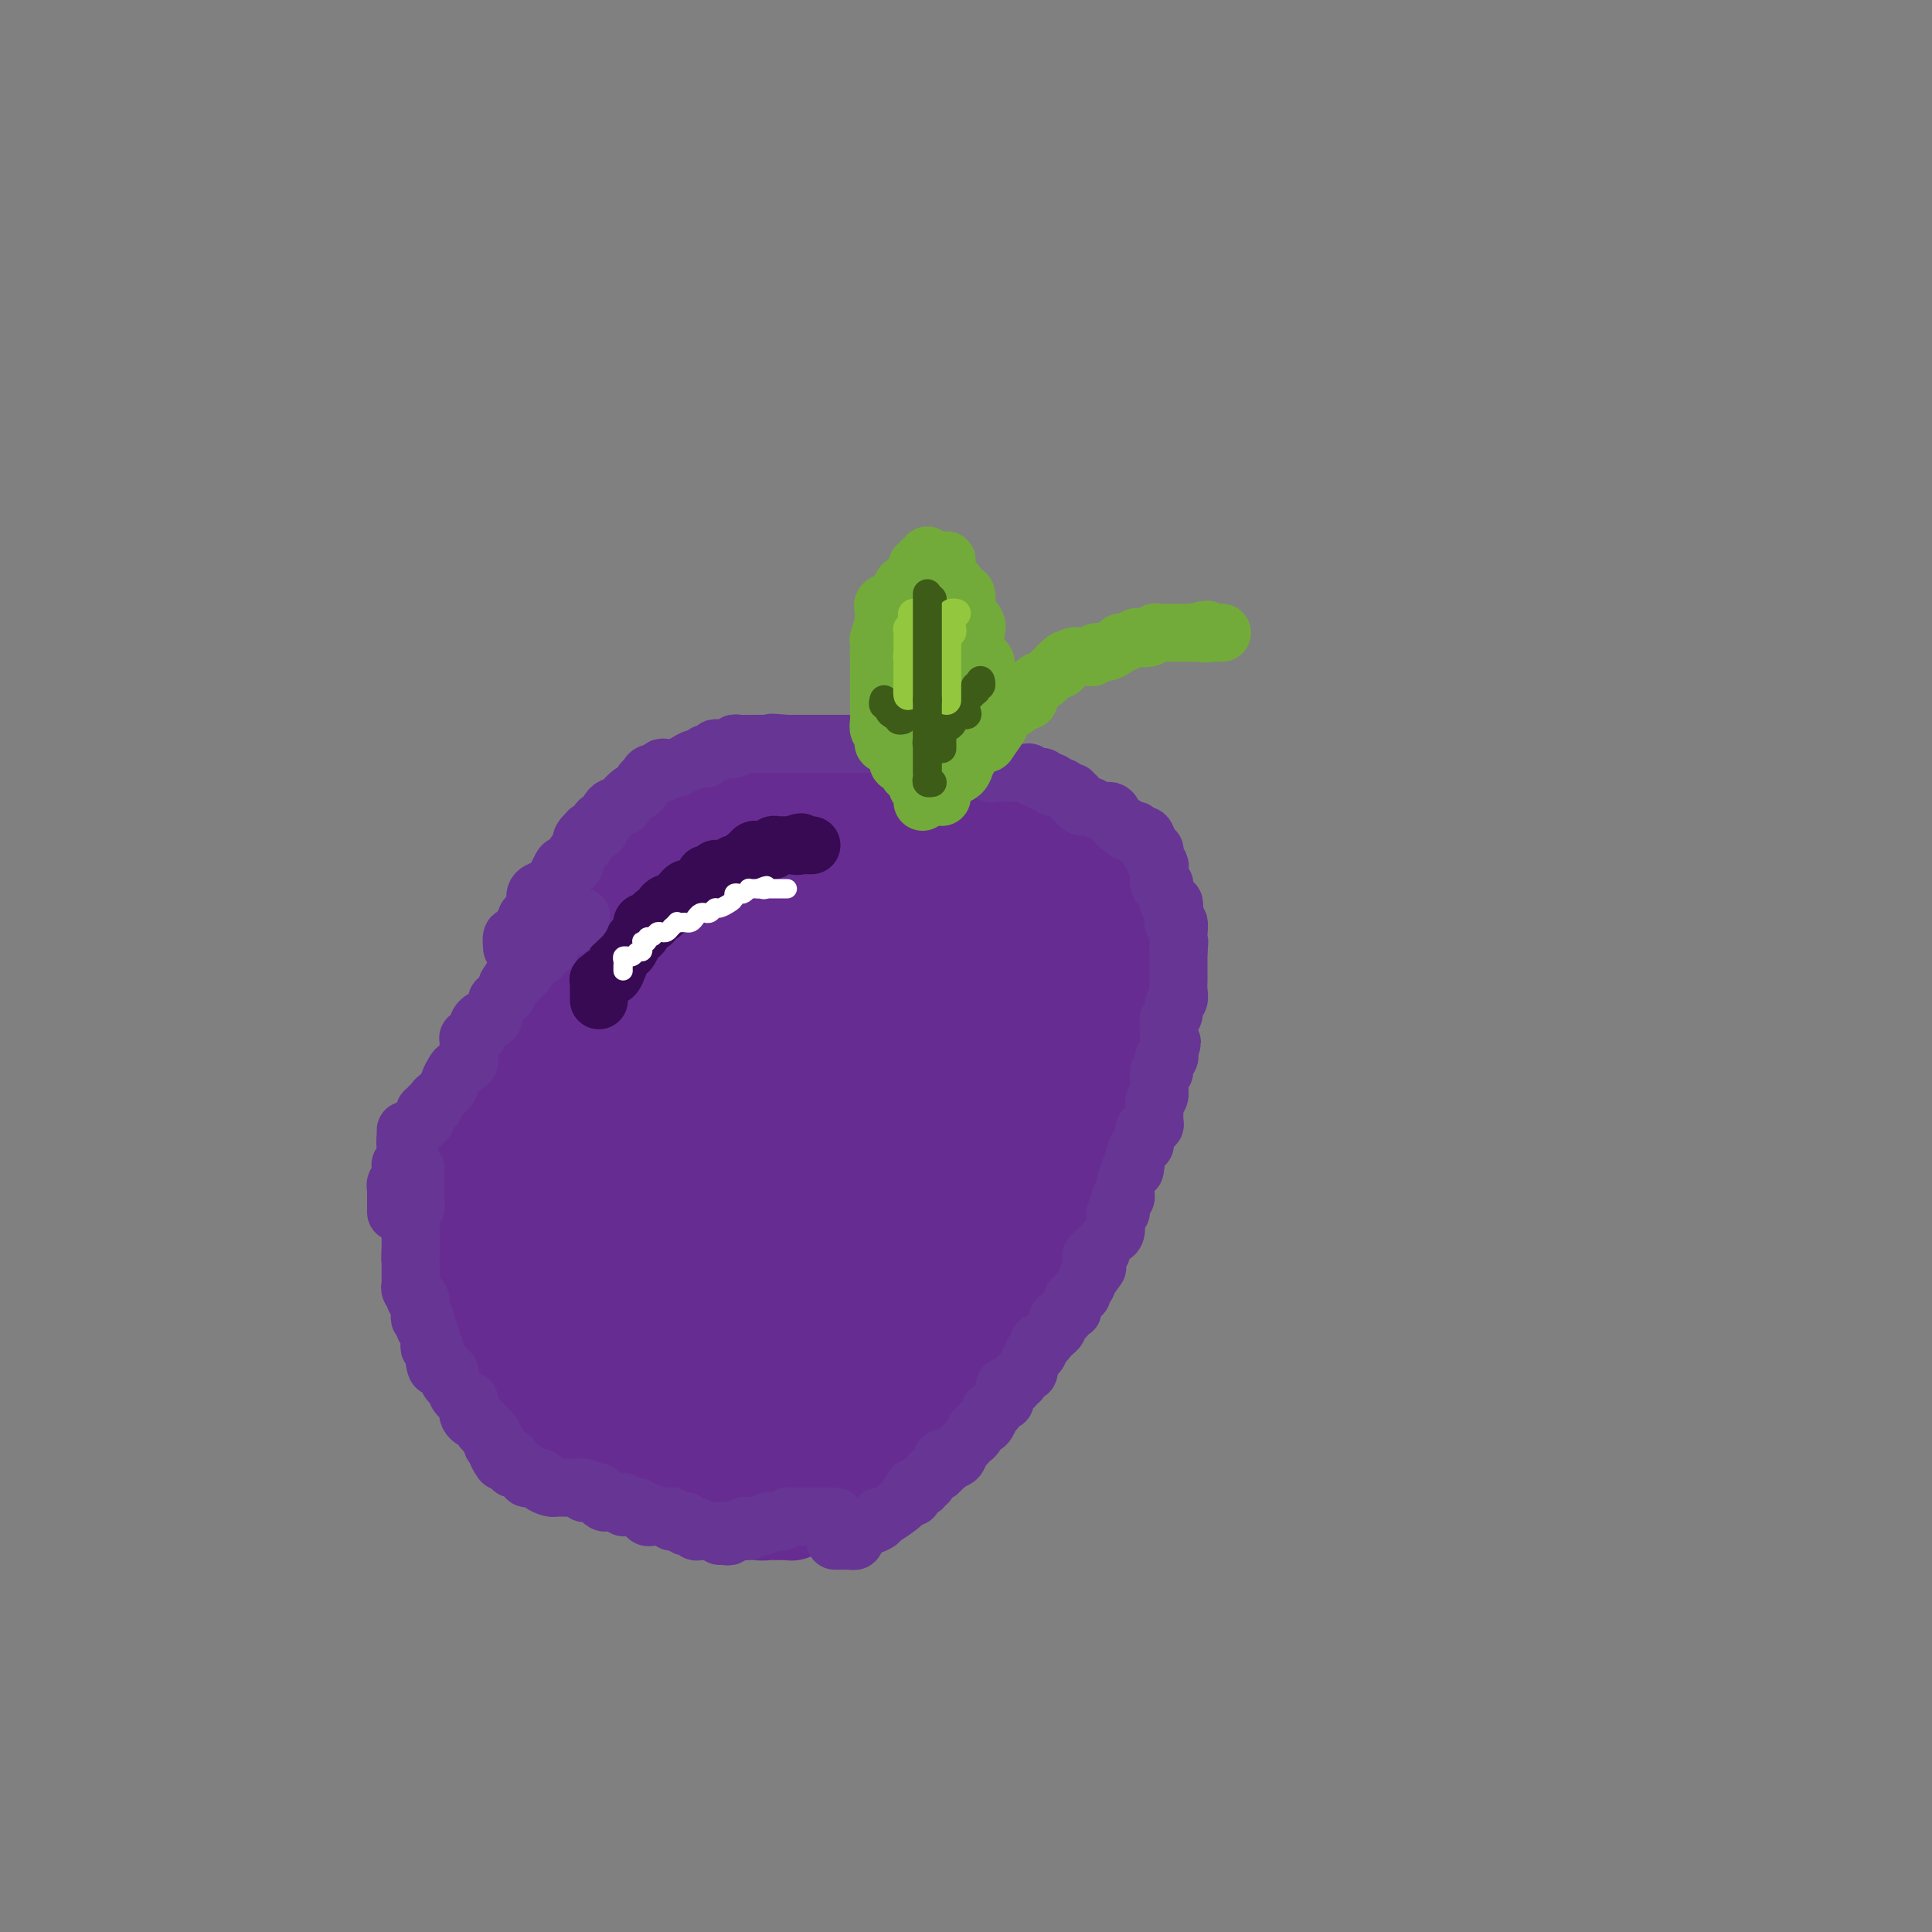 <svg viewBox='0 0 400 400' version='1.1' xmlns='http://www.w3.org/2000/svg' xmlns:xlink='http://www.w3.org/1999/xlink'><rect x="0" y="0" width="400" height="400" fill="#808080" stroke="none"/><g fill='none' stroke='#672C91' stroke-width='20' stroke-linecap='round' stroke-linejoin='round'><path d='M133,265c0.083,-0.006 0.167,-0.012 0,0c-0.167,0.012 -0.583,0.043 -1,0c-0.417,-0.043 -0.833,-0.159 -1,0c-0.167,0.159 -0.083,0.592 0,1c0.083,0.408 0.166,0.790 0,1c-0.166,0.210 -0.580,0.250 -1,1c-0.420,0.750 -0.844,2.212 -1,3c-0.156,0.788 -0.042,0.903 0,2c0.042,1.097 0.011,3.177 0,4c-0.011,0.823 -0.003,0.388 0,1c0.003,0.612 0.001,2.272 0,3c-0.001,0.728 -0.000,0.524 0,1c0.000,0.476 -0.000,1.632 0,2c0.000,0.368 0.000,-0.053 0,0c-0.000,0.053 -0.001,0.578 0,1c0.001,0.422 0.004,0.740 0,1c-0.004,0.260 -0.013,0.463 0,1c0.013,0.537 0.050,1.407 0,2c-0.050,0.593 -0.185,0.908 0,2c0.185,1.092 0.690,2.961 1,4c0.310,1.039 0.423,1.248 1,2c0.577,0.752 1.617,2.049 2,3c0.383,0.951 0.109,1.558 0,2c-0.109,0.442 -0.052,0.719 0,1c0.052,0.281 0.098,0.567 0,1c-0.098,0.433 -0.339,1.012 0,1c0.339,-0.012 1.259,-0.617 2,0c0.741,0.617 1.302,2.454 2,3c0.698,0.546 1.534,-0.199 2,0c0.466,0.199 0.562,1.343 1,2c0.438,0.657 1.219,0.829 2,1'/><path d='M142,311c2.032,1.464 2.613,1.125 3,1c0.387,-0.125 0.579,-0.034 1,0c0.421,0.034 1.071,0.013 2,0c0.929,-0.013 2.137,-0.018 3,0c0.863,0.018 1.381,0.057 2,0c0.619,-0.057 1.339,-0.211 2,0c0.661,0.211 1.263,0.788 2,1c0.737,0.212 1.608,0.058 2,0c0.392,-0.058 0.306,-0.019 1,0c0.694,0.019 2.167,0.019 3,0c0.833,-0.019 1.024,-0.056 1,0c-0.024,0.056 -0.263,0.206 0,0c0.263,-0.206 1.029,-0.767 2,-1c0.971,-0.233 2.146,-0.139 3,0c0.854,0.139 1.388,0.322 2,0c0.612,-0.322 1.302,-1.150 2,-2c0.698,-0.850 1.403,-1.723 2,-2c0.597,-0.277 1.085,0.043 2,0c0.915,-0.043 2.256,-0.449 3,-1c0.744,-0.551 0.892,-1.247 2,-2c1.108,-0.753 3.175,-1.563 4,-2c0.825,-0.437 0.406,-0.499 1,-1c0.594,-0.501 2.200,-1.440 3,-2c0.800,-0.560 0.792,-0.743 1,-1c0.208,-0.257 0.630,-0.590 1,-1c0.370,-0.410 0.687,-0.897 1,-1c0.313,-0.103 0.623,0.180 1,0c0.377,-0.180 0.823,-0.821 1,-1c0.177,-0.179 0.086,0.106 0,0c-0.086,-0.106 -0.167,-0.602 0,-1c0.167,-0.398 0.584,-0.699 1,-1'/><path d='M196,294c4.499,-3.120 2.248,-1.920 2,-2c-0.248,-0.080 1.509,-1.439 2,-2c0.491,-0.561 -0.283,-0.322 0,-1c0.283,-0.678 1.623,-2.272 2,-3c0.377,-0.728 -0.208,-0.589 0,-1c0.208,-0.411 1.211,-1.373 2,-2c0.789,-0.627 1.366,-0.918 2,-2c0.634,-1.082 1.326,-2.955 2,-4c0.674,-1.045 1.331,-1.261 2,-2c0.669,-0.739 1.350,-1.999 2,-3c0.650,-1.001 1.271,-1.743 2,-3c0.729,-1.257 1.568,-3.031 3,-5c1.432,-1.969 3.458,-4.134 5,-6c1.542,-1.866 2.599,-3.435 3,-5c0.401,-1.565 0.145,-3.127 1,-5c0.855,-1.873 2.821,-4.056 4,-6c1.179,-1.944 1.570,-3.648 2,-5c0.430,-1.352 0.899,-2.350 1,-3c0.101,-0.650 -0.165,-0.950 0,-1c0.165,-0.050 0.762,0.150 1,0c0.238,-0.150 0.116,-0.648 0,-1c-0.116,-0.352 -0.227,-0.556 0,-1c0.227,-0.444 0.793,-1.128 1,-2c0.207,-0.872 0.055,-1.932 0,-3c-0.055,-1.068 -0.015,-2.145 0,-3c0.015,-0.855 0.004,-1.487 0,-2c-0.004,-0.513 -0.001,-0.907 0,-2c0.001,-1.093 0.000,-2.884 0,-4c-0.000,-1.116 -0.000,-1.558 0,-2'/><path d='M235,213c0.155,-3.214 0.041,-2.249 0,-2c-0.041,0.249 -0.011,-0.217 0,-1c0.011,-0.783 0.003,-1.882 0,-3c-0.003,-1.118 -0.000,-2.256 0,-3c0.000,-0.744 -0.003,-1.094 0,-2c0.003,-0.906 0.011,-2.367 0,-3c-0.011,-0.633 -0.041,-0.438 0,-1c0.041,-0.562 0.154,-1.882 0,-3c-0.154,-1.118 -0.577,-2.035 -1,-3c-0.423,-0.965 -0.848,-1.978 -1,-3c-0.152,-1.022 -0.030,-2.052 0,-3c0.030,-0.948 -0.031,-1.813 0,-2c0.031,-0.187 0.153,0.304 0,0c-0.153,-0.304 -0.581,-1.402 -1,-2c-0.419,-0.598 -0.830,-0.695 -1,-1c-0.170,-0.305 -0.097,-0.818 0,-1c0.097,-0.182 0.220,-0.034 0,0c-0.220,0.034 -0.784,-0.046 -1,0c-0.216,0.046 -0.084,0.220 0,0c0.084,-0.220 0.122,-0.832 0,-1c-0.122,-0.168 -0.403,0.107 -1,0c-0.597,-0.107 -1.510,-0.597 -2,-1c-0.490,-0.403 -0.557,-0.720 -1,-1c-0.443,-0.280 -1.264,-0.524 -2,-1c-0.736,-0.476 -1.389,-1.183 -2,-2c-0.611,-0.817 -1.182,-1.743 -2,-2c-0.818,-0.257 -1.885,0.155 -3,0c-1.115,-0.155 -2.278,-0.877 -3,-1c-0.722,-0.123 -1.002,0.351 -2,0c-0.998,-0.351 -2.714,-1.529 -4,-2c-1.286,-0.471 -2.143,-0.236 -3,0'/><path d='M205,169c-2.965,-0.929 -2.879,-1.752 -4,-2c-1.121,-0.248 -3.449,0.077 -5,0c-1.551,-0.077 -2.323,-0.557 -4,-1c-1.677,-0.443 -4.258,-0.851 -6,-1c-1.742,-0.149 -2.645,-0.040 -4,0c-1.355,0.040 -3.162,0.011 -5,0c-1.838,-0.011 -3.707,-0.004 -6,0c-2.293,0.004 -5.009,0.004 -7,0c-1.991,-0.004 -3.256,-0.011 -4,0c-0.744,0.011 -0.967,0.040 -2,0c-1.033,-0.040 -2.876,-0.149 -4,0c-1.124,0.149 -1.530,0.555 -2,1c-0.470,0.445 -1.003,0.929 -2,1c-0.997,0.071 -2.458,-0.273 -3,0c-0.542,0.273 -0.164,1.161 -1,2c-0.836,0.839 -2.884,1.630 -4,2c-1.116,0.370 -1.300,0.321 -2,1c-0.700,0.679 -1.916,2.087 -3,3c-1.084,0.913 -2.036,1.330 -3,2c-0.964,0.670 -1.941,1.594 -3,2c-1.059,0.406 -2.199,0.293 -3,1c-0.801,0.707 -1.261,2.234 -2,3c-0.739,0.766 -1.755,0.771 -2,1c-0.245,0.229 0.283,0.683 0,1c-0.283,0.317 -1.375,0.497 -2,1c-0.625,0.503 -0.783,1.327 -1,2c-0.217,0.673 -0.495,1.194 -1,2c-0.505,0.806 -1.239,1.896 -2,3c-0.761,1.104 -1.551,2.220 -2,3c-0.449,0.780 -0.557,1.223 -1,2c-0.443,0.777 -1.222,1.889 -2,3'/><path d='M113,201c-2.790,3.394 -2.263,1.380 -2,1c0.263,-0.380 0.264,0.875 0,2c-0.264,1.125 -0.793,2.122 -1,3c-0.207,0.878 -0.093,1.638 0,2c0.093,0.362 0.166,0.327 0,1c-0.166,0.673 -0.570,2.056 -1,3c-0.430,0.944 -0.886,1.450 -1,2c-0.114,0.550 0.113,1.146 0,2c-0.113,0.854 -0.565,1.968 -1,3c-0.435,1.032 -0.853,1.982 -1,3c-0.147,1.018 -0.024,2.103 0,3c0.024,0.897 -0.050,1.605 0,2c0.050,0.395 0.223,0.476 0,1c-0.223,0.524 -0.843,1.490 -1,2c-0.157,0.510 0.151,0.564 0,1c-0.151,0.436 -0.759,1.252 -1,2c-0.241,0.748 -0.116,1.426 0,2c0.116,0.574 0.224,1.045 0,2c-0.224,0.955 -0.778,2.395 -1,3c-0.222,0.605 -0.112,0.374 0,1c0.112,0.626 0.226,2.108 0,3c-0.226,0.892 -0.793,1.193 -1,2c-0.207,0.807 -0.056,2.121 0,3c0.056,0.879 0.015,1.322 0,2c-0.015,0.678 -0.004,1.591 0,2c0.004,0.409 0.001,0.315 0,1c-0.001,0.685 -0.000,2.148 0,3c0.000,0.852 0.000,1.094 0,1c-0.000,-0.094 -0.000,-0.525 0,0c0.000,0.525 0.000,2.007 0,3c-0.000,0.993 -0.000,1.496 0,2'/><path d='M102,264c-0.619,6.436 -0.166,2.027 0,1c0.166,-1.027 0.044,1.329 0,3c-0.044,1.671 -0.012,2.657 0,4c0.012,1.343 0.003,3.042 0,4c-0.003,0.958 -0.001,1.175 0,2c0.001,0.825 0.000,2.259 0,3c-0.000,0.741 -0.000,0.790 0,1c0.000,0.210 0.000,0.582 0,1c-0.000,0.418 -0.001,0.881 0,1c0.001,0.119 0.004,-0.105 0,0c-0.004,0.105 -0.016,0.538 0,1c0.016,0.462 0.058,0.953 0,1c-0.058,0.047 -0.218,-0.349 0,0c0.218,0.349 0.813,1.444 1,2c0.187,0.556 -0.034,0.572 0,1c0.034,0.428 0.325,1.266 1,2c0.675,0.734 1.735,1.363 2,2c0.265,0.637 -0.266,1.281 0,2c0.266,0.719 1.329,1.511 2,2c0.671,0.489 0.949,0.673 1,1c0.051,0.327 -0.127,0.795 0,1c0.127,0.205 0.557,0.146 1,0c0.443,-0.146 0.897,-0.379 1,0c0.103,0.379 -0.145,1.368 0,2c0.145,0.632 0.682,0.905 1,1c0.318,0.095 0.418,0.011 1,0c0.582,-0.011 1.648,0.049 2,0c0.352,-0.049 -0.009,-0.209 0,0c0.009,0.209 0.387,0.787 1,1c0.613,0.213 1.461,0.061 2,0c0.539,-0.061 0.770,-0.030 1,0'/><path d='M119,303c1.241,0.155 0.843,0.041 1,0c0.157,-0.041 0.868,-0.011 1,0c0.132,0.011 -0.317,0.003 0,0c0.317,-0.003 1.399,-0.002 2,0c0.601,0.002 0.719,0.004 1,0c0.281,-0.004 0.723,-0.015 1,0c0.277,0.015 0.389,0.057 1,0c0.611,-0.057 1.722,-0.212 2,0c0.278,0.212 -0.275,0.790 0,1c0.275,0.210 1.380,0.053 2,0c0.620,-0.053 0.755,-0.000 1,0c0.245,0.000 0.602,-0.053 1,0c0.398,0.053 0.839,0.210 1,0c0.161,-0.210 0.043,-0.788 0,-1c-0.043,-0.212 -0.012,-0.057 0,0c0.012,0.057 0.003,0.016 0,0c-0.003,-0.016 -0.002,-0.008 0,0'/></g>
<g fill='none' stroke='#672C91' stroke-width='28' stroke-linecap='round' stroke-linejoin='round'><path d='M146,190c0.056,0.024 0.113,0.048 0,0c-0.113,-0.048 -0.395,-0.169 -1,0c-0.605,0.169 -1.531,0.629 -3,1c-1.469,0.371 -3.480,0.655 -5,1c-1.520,0.345 -2.549,0.753 -4,2c-1.451,1.247 -3.322,3.332 -5,5c-1.678,1.668 -3.161,2.917 -5,5c-1.839,2.083 -4.034,4.999 -6,7c-1.966,2.001 -3.703,3.086 -5,5c-1.297,1.914 -2.156,4.655 -3,6c-0.844,1.345 -1.675,1.293 -3,3c-1.325,1.707 -3.143,5.171 -4,7c-0.857,1.829 -0.751,2.022 -1,3c-0.249,0.978 -0.852,2.740 -1,4c-0.148,1.260 0.160,2.018 0,3c-0.160,0.982 -0.786,2.188 -1,3c-0.214,0.812 -0.016,1.231 0,2c0.016,0.769 -0.151,1.890 0,3c0.151,1.110 0.621,2.211 1,3c0.379,0.789 0.669,1.266 1,2c0.331,0.734 0.705,1.727 1,3c0.295,1.273 0.513,2.828 1,4c0.487,1.172 1.243,1.960 2,3c0.757,1.040 1.513,2.331 2,3c0.487,0.669 0.704,0.715 1,1c0.296,0.285 0.670,0.808 1,1c0.330,0.192 0.614,0.051 1,0c0.386,-0.051 0.873,-0.014 1,0c0.127,0.014 -0.107,0.004 0,0c0.107,-0.004 0.553,-0.002 1,0'/><path d='M136,209c-0.339,-0.001 -0.678,-0.001 -1,0c-0.322,0.001 -0.625,0.004 -1,0c-0.375,-0.004 -0.820,-0.016 -1,0c-0.180,0.016 -0.094,0.059 0,0c0.094,-0.059 0.195,-0.220 0,0c-0.195,0.220 -0.685,0.820 -1,1c-0.315,0.180 -0.454,-0.059 -1,0c-0.546,0.059 -1.497,0.414 -2,1c-0.503,0.586 -0.556,1.401 -1,2c-0.444,0.599 -1.278,0.983 -2,2c-0.722,1.017 -1.332,2.667 -2,4c-0.668,1.333 -1.396,2.350 -2,3c-0.604,0.650 -1.086,0.933 -2,2c-0.914,1.067 -2.259,2.918 -3,4c-0.741,1.082 -0.877,1.395 -2,4c-1.123,2.605 -3.233,7.503 -4,9c-0.767,1.497 -0.192,-0.406 0,0c0.192,0.406 -0.000,3.121 0,5c0.000,1.879 0.192,2.923 0,4c-0.192,1.077 -0.770,2.186 -1,3c-0.230,0.814 -0.114,1.333 0,2c0.114,0.667 0.226,1.484 0,2c-0.226,0.516 -0.790,0.732 -1,2c-0.210,1.268 -0.067,3.589 0,5c0.067,1.411 0.060,1.912 0,3c-0.060,1.088 -0.171,2.765 0,4c0.171,1.235 0.623,2.030 1,3c0.377,0.970 0.678,2.116 1,3c0.322,0.884 0.664,1.505 1,2c0.336,0.495 0.668,0.864 1,1c0.332,0.136 0.666,0.039 1,0c0.334,-0.039 0.667,-0.019 1,0'/><path d='M115,280c0.929,1.648 0.251,1.267 0,1c-0.251,-0.267 -0.075,-0.418 0,-1c0.075,-0.582 0.051,-1.593 0,-2c-0.051,-0.407 -0.128,-0.211 0,-1c0.128,-0.789 0.460,-2.563 1,-4c0.540,-1.437 1.288,-2.537 2,-4c0.712,-1.463 1.388,-3.290 2,-5c0.612,-1.710 1.161,-3.302 2,-5c0.839,-1.698 1.968,-3.502 3,-5c1.032,-1.498 1.968,-2.690 3,-4c1.032,-1.310 2.160,-2.737 3,-4c0.840,-1.263 1.392,-2.363 2,-4c0.608,-1.637 1.273,-3.810 2,-5c0.727,-1.190 1.518,-1.396 2,-2c0.482,-0.604 0.657,-1.607 1,-2c0.343,-0.393 0.854,-0.177 1,0c0.146,0.177 -0.074,0.314 0,0c0.074,-0.314 0.441,-1.079 1,-2c0.559,-0.921 1.308,-2.000 2,-3c0.692,-1.000 1.326,-1.922 2,-3c0.674,-1.078 1.388,-2.311 2,-3c0.612,-0.689 1.123,-0.834 2,-2c0.877,-1.166 2.121,-3.352 3,-5c0.879,-1.648 1.394,-2.756 2,-4c0.606,-1.244 1.303,-2.622 2,-4'/><path d='M155,207c5.964,-9.246 4.373,-6.361 4,-6c-0.373,0.361 0.474,-1.801 1,-3c0.526,-1.199 0.733,-1.435 1,-2c0.267,-0.565 0.593,-1.461 1,-2c0.407,-0.539 0.894,-0.722 1,-1c0.106,-0.278 -0.168,-0.651 0,-1c0.168,-0.349 0.780,-0.676 1,-1c0.220,-0.324 0.049,-0.646 0,-1c-0.049,-0.354 0.026,-0.738 0,-1c-0.026,-0.262 -0.152,-0.400 0,-1c0.152,-0.600 0.584,-1.662 1,-2c0.416,-0.338 0.818,0.046 1,0c0.182,-0.046 0.143,-0.523 0,-1c-0.143,-0.477 -0.392,-0.955 0,-1c0.392,-0.045 1.423,0.342 2,0c0.577,-0.342 0.701,-1.412 1,-2c0.299,-0.588 0.775,-0.693 1,-1c0.225,-0.307 0.201,-0.814 0,-1c-0.201,-0.186 -0.579,-0.050 -1,0c-0.421,0.050 -0.886,0.013 -1,0c-0.114,-0.013 0.123,-0.004 0,0c-0.123,0.004 -0.607,0.001 -1,0c-0.393,-0.001 -0.694,-0.000 -1,0c-0.306,0.000 -0.618,0.000 -1,0c-0.382,-0.000 -0.834,-0.000 -1,0c-0.166,0.000 -0.048,0.000 0,0c0.048,-0.000 0.024,-0.000 0,0'/><path d='M164,180c-1.254,-0.155 -1.390,-0.041 -2,0c-0.610,0.041 -1.695,0.011 -2,0c-0.305,-0.011 0.169,-0.003 0,0c-0.169,0.003 -0.980,-0.000 -1,0c-0.020,0.000 0.751,0.003 1,0c0.249,-0.003 -0.025,-0.012 0,0c0.025,0.012 0.349,0.046 1,0c0.651,-0.046 1.631,-0.171 2,0c0.369,0.171 0.129,0.638 1,1c0.871,0.362 2.855,0.619 4,1c1.145,0.381 1.451,0.887 2,1c0.549,0.113 1.341,-0.166 2,0c0.659,0.166 1.184,0.776 2,1c0.816,0.224 1.924,0.060 3,0c1.076,-0.060 2.119,-0.016 3,0c0.881,0.016 1.601,0.004 2,0c0.399,-0.004 0.478,-0.001 1,0c0.522,0.001 1.487,-0.001 2,0c0.513,0.001 0.574,0.006 1,0c0.426,-0.006 1.218,-0.022 2,0c0.782,0.022 1.555,0.083 2,0c0.445,-0.083 0.563,-0.311 1,0c0.437,0.311 1.195,1.161 2,2c0.805,0.839 1.659,1.668 2,2c0.341,0.332 0.171,0.166 0,0'/><path d='M195,188c0.830,0.845 0.407,0.958 1,1c0.593,0.042 2.204,0.014 3,0c0.796,-0.014 0.777,-0.014 1,0c0.223,0.014 0.688,0.042 1,0c0.312,-0.042 0.469,-0.156 1,0c0.531,0.156 1.434,0.580 2,1c0.566,0.420 0.795,0.834 1,1c0.205,0.166 0.386,0.082 1,0c0.614,-0.082 1.660,-0.164 2,0c0.340,0.164 -0.025,0.572 0,1c0.025,0.428 0.441,0.874 1,1c0.559,0.126 1.263,-0.068 2,0c0.737,0.068 1.508,0.400 2,1c0.492,0.600 0.706,1.469 1,2c0.294,0.531 0.667,0.723 1,1c0.333,0.277 0.625,0.638 1,1c0.375,0.362 0.832,0.726 1,1c0.168,0.274 0.045,0.460 0,1c-0.045,0.540 -0.013,1.435 0,2c0.013,0.565 0.005,0.799 0,1c-0.005,0.201 -0.008,0.368 0,1c0.008,0.632 0.028,1.731 0,3c-0.028,1.269 -0.102,2.710 0,4c0.102,1.290 0.382,2.429 0,4c-0.382,1.571 -1.426,3.573 -2,5c-0.574,1.427 -0.678,2.280 -1,3c-0.322,0.720 -0.863,1.309 -1,2c-0.137,0.691 0.128,1.484 0,2c-0.128,0.516 -0.650,0.754 -1,1c-0.350,0.246 -0.529,0.499 -1,1c-0.471,0.501 -1.236,1.251 -2,2'/><path d='M209,231c-1.522,2.945 -1.326,2.307 -1,2c0.326,-0.307 0.782,-0.282 0,1c-0.782,1.282 -2.803,3.821 -4,5c-1.197,1.179 -1.569,0.999 -2,2c-0.431,1.001 -0.920,3.182 -2,4c-1.080,0.818 -2.751,0.273 -4,1c-1.249,0.727 -2.076,2.726 -3,4c-0.924,1.274 -1.946,1.822 -3,3c-1.054,1.178 -2.140,2.986 -3,4c-0.860,1.014 -1.494,1.234 -2,2c-0.506,0.766 -0.884,2.077 -2,3c-1.116,0.923 -2.972,1.457 -4,2c-1.028,0.543 -1.230,1.096 -2,2c-0.770,0.904 -2.108,2.159 -3,3c-0.892,0.841 -1.337,1.267 -2,2c-0.663,0.733 -1.545,1.773 -2,2c-0.455,0.227 -0.485,-0.360 -1,0c-0.515,0.360 -1.517,1.666 -2,2c-0.483,0.334 -0.449,-0.302 -1,0c-0.551,0.302 -1.688,1.544 -2,2c-0.312,0.456 0.199,0.126 0,0c-0.199,-0.126 -1.109,-0.048 -2,0c-0.891,0.048 -1.764,0.067 -2,0c-0.236,-0.067 0.166,-0.218 0,0c-0.166,0.218 -0.899,0.805 -1,1c-0.101,0.195 0.429,-0.003 0,0c-0.429,0.003 -1.816,0.207 -3,0c-1.184,-0.207 -2.165,-0.825 -3,-1c-0.835,-0.175 -1.524,0.093 -2,0c-0.476,-0.093 -0.738,-0.546 -1,-1'/><path d='M150,276c-2.509,-0.323 -1.783,-0.629 -2,-1c-0.217,-0.371 -1.379,-0.806 -2,-2c-0.621,-1.194 -0.702,-3.145 -1,-4c-0.298,-0.855 -0.814,-0.612 -1,-1c-0.186,-0.388 -0.042,-1.406 0,-2c0.042,-0.594 -0.017,-0.764 0,-2c0.017,-1.236 0.111,-3.538 0,-5c-0.111,-1.462 -0.428,-2.083 0,-3c0.428,-0.917 1.603,-2.130 2,-3c0.397,-0.870 0.018,-1.397 0,-2c-0.018,-0.603 0.324,-1.283 1,-2c0.676,-0.717 1.687,-1.471 2,-2c0.313,-0.529 -0.072,-0.834 0,-1c0.072,-0.166 0.602,-0.194 1,0c0.398,0.194 0.666,0.610 1,0c0.334,-0.610 0.736,-2.247 1,-3c0.264,-0.753 0.390,-0.624 1,-1c0.610,-0.376 1.706,-1.259 2,-2c0.294,-0.741 -0.212,-1.341 0,-2c0.212,-0.659 1.144,-1.376 2,-2c0.856,-0.624 1.637,-1.153 2,-2c0.363,-0.847 0.309,-2.012 1,-3c0.691,-0.988 2.127,-1.799 3,-3c0.873,-1.201 1.183,-2.792 2,-4c0.817,-1.208 2.141,-2.035 3,-3c0.859,-0.965 1.252,-2.069 2,-3c0.748,-0.931 1.850,-1.689 3,-3c1.150,-1.311 2.350,-3.176 3,-4c0.650,-0.824 0.752,-0.606 1,-1c0.248,-0.394 0.642,-1.398 1,-2c0.358,-0.602 0.679,-0.801 1,-1'/><path d='M179,207c5.820,-8.234 2.869,-4.319 2,-3c-0.869,1.319 0.345,0.043 1,-1c0.655,-1.043 0.753,-1.852 1,-2c0.247,-0.148 0.644,0.367 1,0c0.356,-0.367 0.673,-1.615 1,-2c0.327,-0.385 0.666,0.093 1,0c0.334,-0.093 0.665,-0.757 1,-1c0.335,-0.243 0.675,-0.065 1,0c0.325,0.065 0.636,0.017 1,0c0.364,-0.017 0.783,-0.005 1,0c0.217,0.005 0.233,0.002 1,0c0.767,-0.002 2.286,-0.002 3,0c0.714,0.002 0.625,0.006 1,0c0.375,-0.006 1.215,-0.022 2,0c0.785,0.022 1.517,0.081 2,0c0.483,-0.081 0.718,-0.303 1,0c0.282,0.303 0.612,1.130 1,2c0.388,0.870 0.833,1.782 1,3c0.167,1.218 0.056,2.741 0,4c-0.056,1.259 -0.059,2.253 0,3c0.059,0.747 0.178,1.246 0,2c-0.178,0.754 -0.652,1.763 -1,3c-0.348,1.237 -0.569,2.701 -1,4c-0.431,1.299 -1.072,2.431 -2,3c-0.928,0.569 -2.141,0.574 -3,1c-0.859,0.426 -1.363,1.272 -2,2c-0.637,0.728 -1.408,1.340 -2,2c-0.592,0.660 -1.006,1.370 -2,2c-0.994,0.630 -2.570,1.180 -4,2c-1.430,0.820 -2.715,1.910 -4,3'/><path d='M181,234c-3.323,2.390 -3.132,2.363 -4,3c-0.868,0.637 -2.795,1.936 -4,3c-1.205,1.064 -1.689,1.891 -2,2c-0.311,0.109 -0.451,-0.501 -1,0c-0.549,0.501 -1.508,2.112 -2,3c-0.492,0.888 -0.516,1.054 -1,1c-0.484,-0.054 -1.428,-0.326 -2,0c-0.572,0.326 -0.772,1.250 -1,2c-0.228,0.750 -0.482,1.325 -1,2c-0.518,0.675 -1.298,1.448 -2,2c-0.702,0.552 -1.324,0.881 -2,2c-0.676,1.119 -1.406,3.028 -2,4c-0.594,0.972 -1.053,1.007 -2,2c-0.947,0.993 -2.384,2.945 -3,4c-0.616,1.055 -0.412,1.214 -1,2c-0.588,0.786 -1.970,2.197 -3,3c-1.030,0.803 -1.710,0.996 -2,2c-0.290,1.004 -0.192,2.819 -1,4c-0.808,1.181 -2.522,1.727 -3,2c-0.478,0.273 0.278,0.272 0,1c-0.278,0.728 -1.592,2.185 -2,3c-0.408,0.815 0.090,0.989 0,1c-0.090,0.011 -0.766,-0.141 -1,0c-0.234,0.141 -0.024,0.577 0,1c0.024,0.423 -0.136,0.835 0,1c0.136,0.165 0.568,0.082 1,0'/><path d='M140,284c-3.681,5.875 -0.382,1.564 1,0c1.382,-1.564 0.849,-0.381 1,0c0.151,0.381 0.988,-0.040 2,0c1.012,0.040 2.200,0.540 3,1c0.800,0.460 1.211,0.879 2,1c0.789,0.121 1.954,-0.055 3,0c1.046,0.055 1.972,0.340 3,1c1.028,0.660 2.158,1.694 3,2c0.842,0.306 1.395,-0.117 2,0c0.605,0.117 1.260,0.773 2,1c0.740,0.227 1.563,0.024 2,0c0.437,-0.024 0.486,0.131 1,0c0.514,-0.131 1.492,-0.549 2,-1c0.508,-0.451 0.547,-0.935 1,-1c0.453,-0.065 1.321,0.288 2,0c0.679,-0.288 1.168,-1.218 2,-2c0.832,-0.782 2.007,-1.416 3,-2c0.993,-0.584 1.803,-1.119 3,-2c1.197,-0.881 2.782,-2.109 4,-3c1.218,-0.891 2.070,-1.446 3,-2c0.930,-0.554 1.939,-1.107 3,-2c1.061,-0.893 2.173,-2.125 3,-3c0.827,-0.875 1.367,-1.392 2,-2c0.633,-0.608 1.358,-1.307 2,-2c0.642,-0.693 1.199,-1.380 2,-2c0.801,-0.620 1.844,-1.174 3,-2c1.156,-0.826 2.426,-1.923 4,-3c1.574,-1.077 3.453,-2.134 4,-3c0.547,-0.866 -0.237,-1.541 0,-2c0.237,-0.459 1.496,-0.703 2,-1c0.504,-0.297 0.252,-0.649 0,-1'/><path d='M210,254c3.627,-3.181 1.694,-0.632 1,0c-0.694,0.632 -0.149,-0.651 0,-1c0.149,-0.349 -0.099,0.236 0,0c0.099,-0.236 0.545,-1.292 1,-2c0.455,-0.708 0.921,-1.067 1,-2c0.079,-0.933 -0.228,-2.440 0,-3c0.228,-0.560 0.992,-0.172 1,0c0.008,0.172 -0.739,0.128 -1,0c-0.261,-0.128 -0.035,-0.342 0,0c0.035,0.342 -0.120,1.238 -1,2c-0.880,0.762 -2.484,1.390 -4,2c-1.516,0.610 -2.945,1.201 -4,2c-1.055,0.799 -1.736,1.805 -3,3c-1.264,1.195 -3.110,2.577 -4,3c-0.890,0.423 -0.825,-0.115 -2,1c-1.175,1.115 -3.592,3.881 -5,5c-1.408,1.119 -1.807,0.589 -3,1c-1.193,0.411 -3.178,1.763 -4,3c-0.822,1.237 -0.479,2.359 -1,3c-0.521,0.641 -1.905,0.803 -3,1c-1.095,0.197 -1.899,0.431 -2,1c-0.101,0.569 0.503,1.475 0,2c-0.503,0.525 -2.111,0.670 -3,1c-0.889,0.330 -1.057,0.846 -1,1c0.057,0.154 0.338,-0.056 0,0c-0.338,0.056 -1.297,0.376 -2,1c-0.703,0.624 -1.151,1.553 -2,2c-0.849,0.447 -2.100,0.414 -3,1c-0.900,0.586 -1.450,1.793 -2,3'/><path d='M164,284c-8.336,6.017 -4.677,2.061 -4,1c0.677,-1.061 -1.629,0.773 -3,2c-1.371,1.227 -1.807,1.846 -2,2c-0.193,0.154 -0.142,-0.156 0,0c0.142,0.156 0.373,0.778 0,1c-0.373,0.222 -1.352,0.044 -2,0c-0.648,-0.044 -0.965,0.044 -1,0c-0.035,-0.044 0.212,-0.222 0,0c-0.212,0.222 -0.883,0.844 -1,1c-0.117,0.156 0.319,-0.154 0,0c-0.319,0.154 -1.392,0.774 -2,1c-0.608,0.226 -0.751,0.060 -1,0c-0.249,-0.060 -0.606,-0.015 -1,0c-0.394,0.015 -0.826,0.000 -1,0c-0.174,-0.000 -0.091,0.015 0,0c0.091,-0.015 0.189,-0.060 0,0c-0.189,0.060 -0.665,0.224 -1,0c-0.335,-0.224 -0.528,-0.838 -1,-1c-0.472,-0.162 -1.222,0.126 -2,0c-0.778,-0.126 -1.584,-0.666 -2,-1c-0.416,-0.334 -0.441,-0.461 -1,-1c-0.559,-0.539 -1.652,-1.491 -2,-2c-0.348,-0.509 0.050,-0.574 0,-1c-0.050,-0.426 -0.549,-1.214 -1,-2c-0.451,-0.786 -0.853,-1.570 -1,-2c-0.147,-0.430 -0.039,-0.507 0,-1c0.039,-0.493 0.011,-1.402 0,-2c-0.011,-0.598 -0.003,-0.885 0,-1c0.003,-0.115 0.002,-0.057 0,0'/></g>
<g fill='none' stroke='#370A53' stroke-width='12' stroke-linecap='round' stroke-linejoin='round'><path d='M124,207c0.000,0.089 0.000,0.178 0,0c-0.000,-0.178 -0.001,-0.622 0,-1c0.001,-0.378 0.004,-0.689 0,-1c-0.004,-0.311 -0.016,-0.623 0,-1c0.016,-0.377 0.061,-0.819 0,-1c-0.061,-0.181 -0.227,-0.101 0,0c0.227,0.101 0.848,0.225 1,0c0.152,-0.225 -0.167,-0.798 0,-1c0.167,-0.202 0.818,-0.034 1,0c0.182,0.034 -0.105,-0.068 0,0c0.105,0.068 0.601,0.305 1,0c0.399,-0.305 0.699,-1.153 1,-2'/><path d='M128,200c0.510,-1.504 -0.213,-1.765 0,-2c0.213,-0.235 1.364,-0.444 2,-1c0.636,-0.556 0.758,-1.459 1,-2c0.242,-0.541 0.603,-0.719 1,-1c0.397,-0.281 0.828,-0.663 1,-1c0.172,-0.337 0.084,-0.629 0,-1c-0.084,-0.371 -0.163,-0.821 0,-1c0.163,-0.179 0.569,-0.087 1,0c0.431,0.087 0.886,0.168 1,0c0.114,-0.168 -0.114,-0.583 0,-1c0.114,-0.417 0.569,-0.834 1,-1c0.431,-0.166 0.836,-0.082 1,0c0.164,0.082 0.085,0.163 0,0c-0.085,-0.163 -0.177,-0.568 0,-1c0.177,-0.432 0.625,-0.890 1,-1c0.375,-0.110 0.679,0.128 1,0c0.321,-0.128 0.658,-0.623 1,-1c0.342,-0.377 0.687,-0.636 1,-1c0.313,-0.364 0.592,-0.832 1,-1c0.408,-0.168 0.944,-0.035 1,0c0.056,0.035 -0.370,-0.029 0,0c0.370,0.029 1.534,0.151 2,0c0.466,-0.151 0.233,-0.576 0,-1'/><path d='M145,183c2.084,-1.459 1.293,-1.108 1,-1c-0.293,0.108 -0.089,-0.027 0,0c0.089,0.027 0.065,0.217 0,0c-0.065,-0.217 -0.169,-0.842 0,-1c0.169,-0.158 0.610,0.150 1,0c0.390,-0.150 0.729,-0.758 1,-1c0.271,-0.242 0.473,-0.116 1,0c0.527,0.116 1.380,0.224 2,0c0.620,-0.224 1.006,-0.781 1,-1c-0.006,-0.219 -0.405,-0.101 0,0c0.405,0.101 1.613,0.185 2,0c0.387,-0.185 -0.046,-0.638 0,-1c0.046,-0.362 0.573,-0.633 1,-1c0.427,-0.367 0.754,-0.831 1,-1c0.246,-0.169 0.410,-0.044 1,0c0.590,0.044 1.607,0.008 2,0c0.393,-0.008 0.161,0.012 0,0c-0.161,-0.012 -0.250,-0.056 0,0c0.250,0.056 0.840,0.211 1,0c0.160,-0.211 -0.111,-0.789 0,-1c0.111,-0.211 0.604,-0.057 1,0c0.396,0.057 0.694,0.015 1,0c0.306,-0.015 0.618,-0.004 1,0c0.382,0.004 0.834,0.001 1,0c0.166,-0.001 0.048,-0.000 0,0c-0.048,0.000 -0.024,0.000 0,0'/><path d='M164,175c3.117,-1.238 1.410,-0.332 1,0c-0.410,0.332 0.478,0.089 1,0c0.522,-0.089 0.679,-0.024 1,0c0.321,0.024 0.806,0.007 1,0c0.194,-0.007 0.097,-0.003 0,0'/></g>
<g fill='none' stroke='#FFFFFF' stroke-width='4' stroke-linecap='round' stroke-linejoin='round'><path d='M129,201c-0.008,-0.340 -0.016,-0.679 0,-1c0.016,-0.321 0.056,-0.622 0,-1c-0.056,-0.378 -0.208,-0.832 0,-1c0.208,-0.168 0.777,-0.049 1,0c0.223,0.049 0.102,0.028 0,0c-0.102,-0.028 -0.185,-0.064 0,0c0.185,0.064 0.638,0.228 1,0c0.362,-0.228 0.633,-0.850 1,-1c0.367,-0.150 0.829,0.170 1,0c0.171,-0.170 0.050,-0.829 0,-1c-0.050,-0.171 -0.028,0.146 0,0c0.028,-0.146 0.063,-0.756 0,-1c-0.063,-0.244 -0.224,-0.122 0,0c0.224,0.122 0.834,0.243 1,0c0.166,-0.243 -0.110,-0.849 0,-1c0.110,-0.151 0.607,0.153 1,0c0.393,-0.153 0.683,-0.763 1,-1c0.317,-0.237 0.662,-0.102 1,0c0.338,0.102 0.668,0.172 1,0c0.332,-0.172 0.666,-0.586 1,-1'/><path d='M139,192c1.729,-1.619 1.051,-1.166 1,-1c-0.051,0.166 0.525,0.045 1,0c0.475,-0.045 0.848,-0.015 1,0c0.152,0.015 0.082,0.014 0,0c-0.082,-0.014 -0.176,-0.042 0,0c0.176,0.042 0.621,0.155 1,0c0.379,-0.155 0.690,-0.577 1,-1c0.310,-0.423 0.618,-0.846 1,-1c0.382,-0.154 0.837,-0.040 1,0c0.163,0.040 0.033,0.007 0,0c-0.033,-0.007 0.032,0.013 0,0c-0.032,-0.013 -0.160,-0.059 0,0c0.160,0.059 0.607,0.223 1,0c0.393,-0.223 0.731,-0.834 1,-1c0.269,-0.166 0.467,0.113 1,0c0.533,-0.113 1.399,-0.618 2,-1c0.601,-0.382 0.935,-0.642 1,-1c0.065,-0.358 -0.141,-0.814 0,-1c0.141,-0.186 0.629,-0.102 1,0c0.371,0.102 0.625,0.224 1,0c0.375,-0.224 0.871,-0.792 1,-1c0.129,-0.208 -0.110,-0.056 0,0c0.110,0.056 0.568,0.015 1,0c0.432,-0.015 0.838,-0.004 1,0c0.162,0.004 0.081,0.002 0,0'/><path d='M157,184c2.947,-1.238 1.314,-0.332 1,0c-0.314,0.332 0.689,0.089 1,0c0.311,-0.089 -0.071,-0.024 0,0c0.071,0.024 0.594,0.006 1,0c0.406,-0.006 0.697,-0.002 1,0c0.303,0.002 0.620,0.000 1,0c0.380,-0.000 0.823,-0.000 1,0c0.177,0.000 0.089,0.000 0,0'/></g>
<g fill='none' stroke='#673594' stroke-width='12' stroke-linecap='round' stroke-linejoin='round'><path d='M86,242c-0.000,-0.089 -0.000,-0.178 0,0c0.000,0.178 0.000,0.622 0,1c-0.000,0.378 -0.000,0.689 0,1c0.000,0.311 0.000,0.621 0,1c-0.000,0.379 -0.000,0.826 0,1c0.000,0.174 0.001,0.074 0,0c-0.001,-0.074 -0.004,-0.121 0,0c0.004,0.121 0.015,0.410 0,1c-0.015,0.590 -0.057,1.482 0,2c0.057,0.518 0.211,0.664 0,1c-0.211,0.336 -0.789,0.863 -1,1c-0.211,0.137 -0.057,-0.117 0,0c0.057,0.117 0.015,0.605 0,1c-0.015,0.395 -0.004,0.698 0,1c0.004,0.302 0.001,0.605 0,1c-0.001,0.395 -0.000,0.884 0,1c0.000,0.116 0.000,-0.141 0,0c-0.000,0.141 -0.000,0.679 0,1c0.000,0.321 0.000,0.426 0,1c-0.000,0.574 -0.000,1.616 0,2c0.000,0.384 0.000,0.110 0,0c-0.000,-0.110 -0.000,-0.055 0,0'/><path d='M85,259c-0.155,2.803 -0.041,1.310 0,1c0.041,-0.310 0.011,0.562 0,1c-0.011,0.438 -0.003,0.442 0,1c0.003,0.558 0.001,1.669 0,2c-0.001,0.331 -0.001,-0.119 0,0c0.001,0.119 0.004,0.806 0,1c-0.004,0.194 -0.015,-0.107 0,0c0.015,0.107 0.056,0.621 0,1c-0.056,0.379 -0.207,0.621 0,1c0.207,0.379 0.774,0.894 1,1c0.226,0.106 0.113,-0.197 0,0c-0.113,0.197 -0.226,0.893 0,1c0.226,0.107 0.792,-0.374 1,0c0.208,0.374 0.060,1.602 0,2c-0.060,0.398 -0.030,-0.034 0,0c0.030,0.034 0.060,0.534 0,1c-0.060,0.466 -0.208,0.898 0,1c0.208,0.102 0.774,-0.126 1,0c0.226,0.126 0.113,0.608 0,1c-0.113,0.392 -0.226,0.696 0,1c0.226,0.304 0.792,0.608 1,1c0.208,0.392 0.060,0.874 0,1c-0.060,0.126 -0.030,-0.102 0,0c0.030,0.102 0.061,0.536 0,1c-0.061,0.464 -0.212,0.959 0,1c0.212,0.041 0.788,-0.374 1,0c0.212,0.374 0.061,1.535 0,2c-0.061,0.465 -0.030,0.232 0,0'/><path d='M90,281c0.730,3.565 0.056,1.476 0,1c-0.056,-0.476 0.507,0.660 1,1c0.493,0.340 0.916,-0.116 1,0c0.084,0.116 -0.170,0.804 0,1c0.170,0.196 0.765,-0.099 1,0c0.235,0.099 0.109,0.591 0,1c-0.109,0.409 -0.201,0.736 0,1c0.201,0.264 0.695,0.466 1,1c0.305,0.534 0.422,1.400 1,2c0.578,0.600 1.618,0.934 2,1c0.382,0.066 0.105,-0.136 0,0c-0.105,0.136 -0.040,0.610 0,1c0.040,0.390 0.053,0.696 0,1c-0.053,0.304 -0.173,0.607 0,1c0.173,0.393 0.638,0.876 1,1c0.362,0.124 0.619,-0.111 1,0c0.381,0.111 0.886,0.570 1,1c0.114,0.430 -0.162,0.833 0,1c0.162,0.167 0.761,0.100 1,0c0.239,-0.100 0.117,-0.233 0,0c-0.117,0.233 -0.228,0.833 0,1c0.228,0.167 0.797,-0.099 1,0c0.203,0.099 0.040,0.562 0,1c-0.040,0.438 0.042,0.852 0,1c-0.042,0.148 -0.207,0.028 0,0c0.207,-0.028 0.788,0.034 1,0c0.212,-0.034 0.057,-0.163 0,0c-0.057,0.163 -0.016,0.618 0,1c0.016,0.382 0.008,0.691 0,1'/><path d='M103,301c1.946,3.110 0.310,0.886 0,0c-0.310,-0.886 0.705,-0.435 1,0c0.295,0.435 -0.131,0.853 0,1c0.131,0.147 0.820,0.024 1,0c0.180,-0.024 -0.149,0.050 0,0c0.149,-0.050 0.775,-0.223 1,0c0.225,0.223 0.049,0.843 0,1c-0.049,0.157 0.029,-0.150 0,0c-0.029,0.150 -0.165,0.757 0,1c0.165,0.243 0.632,0.121 1,0c0.368,-0.121 0.637,-0.243 1,0c0.363,0.243 0.819,0.850 1,1c0.181,0.150 0.086,-0.156 0,0c-0.086,0.156 -0.162,0.773 0,1c0.162,0.227 0.564,0.064 1,0c0.436,-0.064 0.908,-0.027 1,0c0.092,0.027 -0.196,0.046 0,0c0.196,-0.046 0.876,-0.156 1,0c0.124,0.156 -0.308,0.578 0,1c0.308,0.422 1.357,0.845 2,1c0.643,0.155 0.879,0.041 1,0c0.121,-0.041 0.126,-0.011 0,0c-0.126,0.011 -0.384,0.003 0,0c0.384,-0.003 1.410,-0.001 2,0c0.590,0.001 0.746,0.000 1,0c0.254,-0.000 0.607,-0.000 1,0c0.393,0.000 0.827,0.000 1,0c0.173,-0.000 0.087,-0.000 0,0'/><path d='M120,308c2.853,1.022 1.485,0.078 1,0c-0.485,-0.078 -0.088,0.710 0,1c0.088,0.290 -0.134,0.082 0,0c0.134,-0.082 0.624,-0.037 1,0c0.376,0.037 0.640,0.066 1,0c0.360,-0.066 0.818,-0.228 1,0c0.182,0.228 0.090,0.846 0,1c-0.090,0.154 -0.178,-0.155 0,0c0.178,0.155 0.622,0.773 1,1c0.378,0.227 0.689,0.061 1,0c0.311,-0.061 0.623,-0.017 1,0c0.377,0.017 0.818,0.008 1,0c0.182,-0.008 0.105,-0.016 0,0c-0.105,0.016 -0.239,0.057 0,0c0.239,-0.057 0.852,-0.211 1,0c0.148,0.211 -0.168,0.788 0,1c0.168,0.212 0.819,0.061 1,0c0.181,-0.061 -0.109,-0.030 0,0c0.109,0.030 0.618,0.061 1,0c0.382,-0.061 0.639,-0.212 1,0c0.361,0.212 0.828,0.788 1,1c0.172,0.212 0.049,0.061 0,0c-0.049,-0.061 -0.025,-0.030 0,0'/><path d='M133,313c2.251,0.713 1.378,-0.005 1,0c-0.378,0.005 -0.260,0.733 0,1c0.260,0.267 0.661,0.072 1,0c0.339,-0.072 0.617,-0.020 1,0c0.383,0.020 0.872,0.009 1,0c0.128,-0.009 -0.105,-0.017 0,0c0.105,0.017 0.549,0.057 1,0c0.451,-0.057 0.908,-0.211 1,0c0.092,0.211 -0.182,0.788 0,1c0.182,0.212 0.819,0.061 1,0c0.181,-0.061 -0.096,-0.030 0,0c0.096,0.030 0.564,0.061 1,0c0.436,-0.061 0.839,-0.214 1,0c0.161,0.214 0.081,0.793 0,1c-0.081,0.207 -0.163,0.041 0,0c0.163,-0.041 0.569,0.041 1,0c0.431,-0.041 0.886,-0.207 1,0c0.114,0.207 -0.114,0.788 0,1c0.114,0.212 0.569,0.057 1,0c0.431,-0.057 0.836,-0.015 1,0c0.164,0.015 0.085,0.004 0,0c-0.085,-0.004 -0.177,-0.001 0,0c0.177,0.001 0.622,0.000 1,0c0.378,-0.000 0.689,-0.000 1,0'/><path d='M148,317c2.421,0.619 0.974,0.166 1,0c0.026,-0.166 1.527,-0.044 2,0c0.473,0.044 -0.081,0.012 0,0c0.081,-0.012 0.796,-0.003 1,0c0.204,0.003 -0.103,0.001 0,0c0.103,-0.001 0.615,-0.000 1,0c0.385,0.000 0.642,0.000 1,0c0.358,-0.000 0.817,-0.000 1,0c0.183,0.000 0.092,0.000 0,0'/><path d='M84,240c-0.001,-0.342 -0.001,-0.684 0,-1c0.001,-0.316 0.004,-0.606 0,-1c-0.004,-0.394 -0.015,-0.893 0,-1c0.015,-0.107 0.057,0.178 0,0c-0.057,-0.178 -0.212,-0.818 0,-1c0.212,-0.182 0.793,0.096 1,0c0.207,-0.096 0.040,-0.566 0,-1c-0.040,-0.434 0.046,-0.833 0,-1c-0.046,-0.167 -0.223,-0.101 0,0c0.223,0.101 0.848,0.238 1,0c0.152,-0.238 -0.169,-0.851 0,-1c0.169,-0.149 0.829,0.166 1,0c0.171,-0.166 -0.146,-0.814 0,-1c0.146,-0.186 0.756,0.090 1,0c0.244,-0.090 0.122,-0.545 0,-1c-0.122,-0.455 -0.244,-0.909 0,-1c0.244,-0.091 0.853,0.183 1,0c0.147,-0.183 -0.168,-0.823 0,-1c0.168,-0.177 0.818,0.107 1,0c0.182,-0.107 -0.105,-0.606 0,-1c0.105,-0.394 0.601,-0.684 1,-1c0.399,-0.316 0.699,-0.658 1,-1'/><path d='M92,226c1.478,-2.361 1.174,-1.262 1,-1c-0.174,0.262 -0.218,-0.312 0,-1c0.218,-0.688 0.700,-1.490 1,-2c0.300,-0.510 0.420,-0.728 1,-1c0.580,-0.272 1.619,-0.599 2,-1c0.381,-0.401 0.102,-0.877 0,-1c-0.102,-0.123 -0.027,0.108 0,0c0.027,-0.108 0.008,-0.554 0,-1c-0.008,-0.446 -0.003,-0.890 0,-1c0.003,-0.110 0.004,0.115 0,0c-0.004,-0.115 -0.011,-0.570 0,-1c0.011,-0.430 0.042,-0.836 0,-1c-0.042,-0.164 -0.155,-0.085 0,0c0.155,0.085 0.580,0.177 1,0c0.420,-0.177 0.834,-0.622 1,-1c0.166,-0.378 0.082,-0.690 0,-1c-0.082,-0.310 -0.162,-0.618 0,-1c0.162,-0.382 0.565,-0.839 1,-1c0.435,-0.161 0.900,-0.027 1,0c0.100,0.027 -0.165,-0.052 0,0c0.165,0.052 0.760,0.235 1,0c0.240,-0.235 0.124,-0.888 0,-1c-0.124,-0.112 -0.257,0.318 0,0c0.257,-0.318 0.904,-1.384 1,-2c0.096,-0.616 -0.359,-0.781 0,-1c0.359,-0.219 1.531,-0.491 2,-1c0.469,-0.509 0.234,-1.254 0,-2'/><path d='M105,204c2.188,-3.643 1.160,-1.750 1,-1c-0.160,0.750 0.550,0.356 1,0c0.450,-0.356 0.641,-0.673 1,-1c0.359,-0.327 0.884,-0.662 1,-1c0.116,-0.338 -0.179,-0.679 0,-1c0.179,-0.321 0.833,-0.622 1,-1c0.167,-0.378 -0.152,-0.834 0,-1c0.152,-0.166 0.777,-0.044 1,0c0.223,0.044 0.046,0.009 0,0c-0.046,-0.009 0.040,0.008 0,0c-0.040,-0.008 -0.204,-0.041 0,0c0.204,0.041 0.777,0.157 1,0c0.223,-0.157 0.097,-0.586 0,-1c-0.097,-0.414 -0.166,-0.814 0,-1c0.166,-0.186 0.566,-0.159 1,0c0.434,0.159 0.901,0.449 1,0c0.099,-0.449 -0.171,-1.636 0,-2c0.171,-0.364 0.784,0.095 1,0c0.216,-0.095 0.034,-0.742 0,-1c-0.034,-0.258 0.081,-0.125 0,0c-0.081,0.125 -0.359,0.244 0,0c0.359,-0.244 1.354,-0.849 2,-1c0.646,-0.151 0.943,0.152 1,0c0.057,-0.152 -0.127,-0.758 0,-1c0.127,-0.242 0.563,-0.121 1,0'/><path d='M119,191c2.333,-2.167 1.167,-1.083 0,0'/><path d='M84,234c0.000,0.339 0.000,0.679 0,1c-0.000,0.321 -0.000,0.625 0,1c0.000,0.375 0.000,0.822 0,1c-0.000,0.178 -0.000,0.089 0,0c0.000,-0.089 0.001,-0.178 0,0c-0.001,0.178 -0.004,0.621 0,1c0.004,0.379 0.015,0.693 0,1c-0.015,0.307 -0.057,0.607 0,1c0.057,0.393 0.212,0.879 0,1c-0.212,0.121 -0.793,-0.122 -1,0c-0.207,0.122 -0.041,0.611 0,1c0.041,0.389 -0.041,0.679 0,1c0.041,0.321 0.207,0.674 0,1c-0.207,0.326 -0.788,0.626 -1,1c-0.212,0.374 -0.057,0.821 0,1c0.057,0.179 0.015,0.089 0,0c-0.015,-0.089 -0.004,-0.179 0,0c0.004,0.179 0.001,0.626 0,1c-0.001,0.374 -0.000,0.675 0,1c0.000,0.325 0.000,0.675 0,1c-0.000,0.325 -0.000,0.626 0,1c0.000,0.374 0.000,0.821 0,1c-0.000,0.179 -0.000,0.089 0,0'/><path d='M173,319c-0.089,0.000 -0.178,0.001 0,0c0.178,-0.001 0.622,-0.003 1,0c0.378,0.003 0.689,0.011 1,0c0.311,-0.011 0.622,-0.041 1,0c0.378,0.041 0.825,0.151 1,0c0.175,-0.151 0.079,-0.565 0,-1c-0.079,-0.435 -0.140,-0.891 0,-1c0.140,-0.109 0.482,0.128 1,0c0.518,-0.128 1.212,-0.621 2,-1c0.788,-0.379 1.672,-0.644 2,-1c0.328,-0.356 0.101,-0.802 0,-1c-0.101,-0.198 -0.077,-0.148 0,0c0.077,0.148 0.206,0.394 1,0c0.794,-0.394 2.251,-1.429 3,-2c0.749,-0.571 0.788,-0.679 1,-1c0.212,-0.321 0.595,-0.857 1,-1c0.405,-0.143 0.830,0.106 1,0c0.170,-0.106 0.083,-0.568 0,-1c-0.083,-0.432 -0.162,-0.833 0,-1c0.162,-0.167 0.564,-0.100 1,0c0.436,0.100 0.904,0.233 1,0c0.096,-0.233 -0.182,-0.832 0,-1c0.182,-0.168 0.822,0.096 1,0c0.178,-0.096 -0.107,-0.551 0,-1c0.107,-0.449 0.606,-0.890 1,-1c0.394,-0.110 0.684,0.111 1,0c0.316,-0.111 0.658,-0.556 1,-1'/><path d='M195,304c3.404,-2.543 0.914,-1.400 0,-1c-0.914,0.400 -0.252,0.056 0,0c0.252,-0.056 0.095,0.175 0,0c-0.095,-0.175 -0.127,-0.755 0,-1c0.127,-0.245 0.411,-0.156 1,0c0.589,0.156 1.481,0.378 2,0c0.519,-0.378 0.665,-1.358 1,-2c0.335,-0.642 0.861,-0.947 1,-1c0.139,-0.053 -0.107,0.144 0,0c0.107,-0.144 0.569,-0.631 1,-1c0.431,-0.369 0.833,-0.621 1,-1c0.167,-0.379 0.100,-0.884 0,-1c-0.100,-0.116 -0.233,0.159 0,0c0.233,-0.159 0.832,-0.751 1,-1c0.168,-0.249 -0.096,-0.156 0,0c0.096,0.156 0.550,0.374 1,0c0.450,-0.374 0.895,-1.340 1,-2c0.105,-0.660 -0.129,-1.013 0,-1c0.129,0.013 0.623,0.393 1,0c0.377,-0.393 0.637,-1.558 1,-2c0.363,-0.442 0.829,-0.161 1,0c0.171,0.161 0.049,0.200 0,0c-0.049,-0.200 -0.023,-0.641 0,-1c0.023,-0.359 0.044,-0.636 0,-1c-0.044,-0.364 -0.152,-0.815 0,-1c0.152,-0.185 0.563,-0.105 1,0c0.437,0.105 0.901,0.234 1,0c0.099,-0.234 -0.166,-0.832 0,-1c0.166,-0.168 0.762,0.095 1,0c0.238,-0.095 0.119,-0.547 0,-1'/><path d='M211,285c2.719,-3.158 1.517,-1.554 1,-1c-0.517,0.554 -0.348,0.059 0,0c0.348,-0.059 0.877,0.320 1,0c0.123,-0.320 -0.159,-1.337 0,-2c0.159,-0.663 0.760,-0.970 1,-1c0.240,-0.030 0.120,0.217 0,0c-0.120,-0.217 -0.239,-0.898 0,-1c0.239,-0.102 0.837,0.376 1,0c0.163,-0.376 -0.110,-1.606 0,-2c0.110,-0.394 0.604,0.050 1,0c0.396,-0.050 0.694,-0.592 1,-1c0.306,-0.408 0.621,-0.683 1,-1c0.379,-0.317 0.824,-0.676 1,-1c0.176,-0.324 0.085,-0.612 0,-1c-0.085,-0.388 -0.163,-0.875 0,-1c0.163,-0.125 0.566,0.112 1,0c0.434,-0.112 0.900,-0.574 1,-1c0.100,-0.426 -0.165,-0.817 0,-1c0.165,-0.183 0.761,-0.158 1,0c0.239,0.158 0.121,0.450 0,0c-0.121,-0.450 -0.244,-1.640 0,-2c0.244,-0.360 0.854,0.111 1,0c0.146,-0.111 -0.171,-0.804 0,-1c0.171,-0.196 0.830,0.106 1,0c0.170,-0.106 -0.148,-0.620 0,-1c0.148,-0.380 0.761,-0.628 1,-1c0.239,-0.372 0.103,-0.869 0,-1c-0.103,-0.131 -0.172,0.106 0,0c0.172,-0.106 0.586,-0.553 1,-1'/><path d='M226,264c2.320,-3.201 0.621,-0.704 0,0c-0.621,0.704 -0.162,-0.385 0,-1c0.162,-0.615 0.028,-0.757 0,-1c-0.028,-0.243 0.049,-0.587 0,-1c-0.049,-0.413 -0.224,-0.893 0,-1c0.224,-0.107 0.848,0.161 1,0c0.152,-0.161 -0.167,-0.750 0,-1c0.167,-0.250 0.819,-0.160 1,0c0.181,0.160 -0.109,0.389 0,0c0.109,-0.389 0.618,-1.396 1,-2c0.382,-0.604 0.639,-0.806 1,-1c0.361,-0.194 0.828,-0.382 1,-1c0.172,-0.618 0.050,-1.667 0,-2c-0.050,-0.333 -0.028,0.051 0,0c0.028,-0.051 0.060,-0.538 0,-1c-0.060,-0.462 -0.213,-0.898 0,-1c0.213,-0.102 0.793,0.131 1,0c0.207,-0.131 0.041,-0.626 0,-1c-0.041,-0.374 0.041,-0.626 0,-1c-0.041,-0.374 -0.207,-0.871 0,-1c0.207,-0.129 0.788,0.109 1,0c0.212,-0.109 0.056,-0.567 0,-1c-0.056,-0.433 -0.012,-0.843 0,-1c0.012,-0.157 -0.007,-0.063 0,0c0.007,0.063 0.040,0.094 0,0c-0.040,-0.094 -0.154,-0.313 0,-1c0.154,-0.687 0.577,-1.844 1,-3'/><path d='M234,242c1.464,-3.339 1.124,-0.686 1,0c-0.124,0.686 -0.030,-0.594 0,-1c0.030,-0.406 -0.002,0.064 0,0c0.002,-0.064 0.039,-0.661 0,-1c-0.039,-0.339 -0.154,-0.419 0,-1c0.154,-0.581 0.577,-1.662 1,-2c0.423,-0.338 0.844,0.067 1,0c0.156,-0.067 0.046,-0.605 0,-1c-0.046,-0.395 -0.027,-0.646 0,-1c0.027,-0.354 0.064,-0.812 0,-1c-0.064,-0.188 -0.227,-0.106 0,0c0.227,0.106 0.846,0.236 1,0c0.154,-0.236 -0.155,-0.836 0,-1c0.155,-0.164 0.773,0.110 1,0c0.227,-0.110 0.061,-0.603 0,-1c-0.061,-0.397 -0.017,-0.698 0,-1c0.017,-0.302 0.008,-0.605 0,-1c-0.008,-0.395 -0.016,-0.883 0,-1c0.016,-0.117 0.057,0.137 0,0c-0.057,-0.137 -0.211,-0.666 0,-1c0.211,-0.334 0.788,-0.472 1,-1c0.212,-0.528 0.061,-1.446 0,-2c-0.061,-0.554 -0.030,-0.745 0,-1c0.030,-0.255 0.061,-0.575 0,-1c-0.061,-0.425 -0.213,-0.955 0,-1c0.213,-0.045 0.793,0.395 1,0c0.207,-0.395 0.042,-1.625 0,-2c-0.042,-0.375 0.040,0.106 0,0c-0.040,-0.106 -0.203,-0.798 0,-1c0.203,-0.202 0.772,0.085 1,0c0.228,-0.085 0.114,-0.543 0,-1'/><path d='M242,218c1.238,-3.895 0.332,-1.631 0,-1c-0.332,0.631 -0.089,-0.370 0,-1c0.089,-0.630 0.024,-0.890 0,-1c-0.024,-0.110 -0.006,-0.071 0,0c0.006,0.071 0.001,0.173 0,0c-0.001,-0.173 0.004,-0.623 0,-1c-0.004,-0.377 -0.016,-0.682 0,-1c0.016,-0.318 0.061,-0.648 0,-1c-0.061,-0.352 -0.226,-0.727 0,-1c0.226,-0.273 0.845,-0.445 1,-1c0.155,-0.555 -0.155,-1.492 0,-2c0.155,-0.508 0.774,-0.585 1,-1c0.226,-0.415 0.061,-1.168 0,-2c-0.061,-0.832 -0.016,-1.743 0,-2c0.016,-0.257 0.004,0.138 0,0c-0.004,-0.138 -0.001,-0.810 0,-1c0.001,-0.190 0.000,0.103 0,0c-0.000,-0.103 -0.000,-0.602 0,-1c0.000,-0.398 0.000,-0.694 0,-1c-0.000,-0.306 -0.000,-0.621 0,-1c0.000,-0.379 0.000,-0.823 0,-1c-0.000,-0.177 -0.000,-0.086 0,0c0.000,0.086 0.000,0.167 0,0c-0.000,-0.167 -0.000,-0.584 0,-1'/><path d='M244,197c0.309,-3.427 0.083,-1.493 0,-1c-0.083,0.493 -0.023,-0.454 0,-1c0.023,-0.546 0.007,-0.690 0,-1c-0.007,-0.310 -0.006,-0.786 0,-1c0.006,-0.214 0.016,-0.165 0,0c-0.016,0.165 -0.057,0.447 0,0c0.057,-0.447 0.211,-1.622 0,-2c-0.211,-0.378 -0.789,0.039 -1,0c-0.211,-0.039 -0.055,-0.536 0,-1c0.055,-0.464 0.011,-0.894 0,-1c-0.011,-0.106 0.012,0.114 0,0c-0.012,-0.114 -0.060,-0.560 0,-1c0.060,-0.440 0.226,-0.873 0,-1c-0.226,-0.127 -0.844,0.053 -1,0c-0.156,-0.053 0.151,-0.337 0,-1c-0.151,-0.663 -0.759,-1.705 -1,-2c-0.241,-0.295 -0.116,0.156 0,0c0.116,-0.156 0.224,-0.921 0,-1c-0.224,-0.079 -0.778,0.526 -1,0c-0.222,-0.526 -0.111,-2.183 0,-3c0.111,-0.817 0.222,-0.793 0,-1c-0.222,-0.207 -0.778,-0.643 -1,-1c-0.222,-0.357 -0.112,-0.634 0,-1c0.112,-0.366 0.226,-0.820 0,-1c-0.226,-0.180 -0.792,-0.087 -1,0c-0.208,0.087 -0.060,0.168 0,0c0.060,-0.168 0.030,-0.584 0,-1'/><path d='M238,175c-1.187,-3.565 -1.154,-1.477 -1,-1c0.154,0.477 0.431,-0.657 0,-1c-0.431,-0.343 -1.569,0.105 -2,0c-0.431,-0.105 -0.153,-0.764 0,-1c0.153,-0.236 0.182,-0.049 0,0c-0.182,0.049 -0.574,-0.041 -1,0c-0.426,0.041 -0.887,0.213 -1,0c-0.113,-0.213 0.122,-0.813 0,-1c-0.122,-0.187 -0.600,0.037 -1,0c-0.400,-0.037 -0.720,-0.336 -1,-1c-0.280,-0.664 -0.519,-1.695 -1,-2c-0.481,-0.305 -1.204,0.114 -2,0c-0.796,-0.114 -1.666,-0.762 -2,-1c-0.334,-0.238 -0.132,-0.067 0,0c0.132,0.067 0.194,0.028 0,0c-0.194,-0.028 -0.644,-0.046 -1,0c-0.356,0.046 -0.617,0.157 -1,0c-0.383,-0.157 -0.886,-0.582 -1,-1c-0.114,-0.418 0.163,-0.829 0,-1c-0.163,-0.171 -0.765,-0.102 -1,0c-0.235,0.102 -0.104,0.237 0,0c0.104,-0.237 0.182,-0.847 0,-1c-0.182,-0.153 -0.622,0.152 -1,0c-0.378,-0.152 -0.692,-0.759 -1,-1c-0.308,-0.241 -0.608,-0.116 -1,0c-0.392,0.116 -0.875,0.224 -1,0c-0.125,-0.224 0.107,-0.778 0,-1c-0.107,-0.222 -0.554,-0.111 -1,0'/><path d='M217,162c-3.487,-1.950 -1.704,-0.325 -1,0c0.704,0.325 0.328,-0.649 0,-1c-0.328,-0.351 -0.609,-0.080 -1,0c-0.391,0.080 -0.892,-0.031 -1,0c-0.108,0.031 0.178,0.204 0,0c-0.178,-0.204 -0.821,-0.787 -1,-1c-0.179,-0.213 0.107,-0.057 0,0c-0.107,0.057 -0.607,0.015 -1,0c-0.393,-0.015 -0.680,-0.004 -1,0c-0.320,0.004 -0.672,0.001 -1,0c-0.328,-0.001 -0.631,-0.001 -1,0c-0.369,0.001 -0.806,0.001 -1,0c-0.194,-0.001 -0.147,-0.004 0,0c0.147,0.004 0.393,0.016 0,0c-0.393,-0.016 -1.425,-0.061 -2,0c-0.575,0.061 -0.693,0.226 -1,0c-0.307,-0.226 -0.805,-0.845 -1,-1c-0.195,-0.155 -0.089,0.155 0,0c0.089,-0.155 0.160,-0.774 0,-1c-0.160,-0.226 -0.550,-0.061 -1,0c-0.450,0.061 -0.961,0.016 -1,0c-0.039,-0.016 0.393,-0.003 0,0c-0.393,0.003 -1.611,-0.003 -2,0c-0.389,0.003 0.051,0.015 0,0c-0.051,-0.015 -0.592,-0.057 -1,0c-0.408,0.057 -0.684,0.211 -1,0c-0.316,-0.211 -0.672,-0.789 -1,-1c-0.328,-0.211 -0.627,-0.057 -1,0c-0.373,0.057 -0.821,0.016 -1,0c-0.179,-0.016 -0.090,-0.008 0,0'/><path d='M195,157c-3.318,-0.995 -0.614,-0.984 0,-1c0.614,-0.016 -0.861,-0.061 -2,0c-1.139,0.061 -1.941,0.227 -3,0c-1.059,-0.227 -2.374,-0.845 -3,-1c-0.626,-0.155 -0.563,0.155 -1,0c-0.437,-0.155 -1.374,-0.774 -2,-1c-0.626,-0.226 -0.941,-0.061 -1,0c-0.059,0.061 0.139,0.016 0,0c-0.139,-0.016 -0.614,-0.004 -1,0c-0.386,0.004 -0.681,0.001 -1,0c-0.319,-0.001 -0.660,-0.000 -1,0c-0.340,0.000 -0.679,0.000 -1,0c-0.321,-0.000 -0.625,-0.000 -1,0c-0.375,0.000 -0.820,0.000 -1,0c-0.180,-0.000 -0.094,-0.000 0,0c0.094,0.000 0.195,0.000 0,0c-0.195,-0.000 -0.686,-0.000 -1,0c-0.314,0.000 -0.451,0.000 -1,0c-0.549,-0.000 -1.510,-0.000 -2,0c-0.490,0.000 -0.509,0.000 -1,0c-0.491,-0.000 -1.455,-0.000 -2,0c-0.545,0.000 -0.671,0.000 -1,0c-0.329,-0.000 -0.861,-0.000 -1,0c-0.139,0.000 0.117,0.000 0,0c-0.117,-0.000 -0.605,-0.000 -1,0c-0.395,0.000 -0.697,0.000 -1,0c-0.303,-0.000 -0.607,-0.000 -1,0c-0.393,0.000 -0.875,0.000 -1,0c-0.125,-0.000 0.107,-0.000 0,0c-0.107,0.000 -0.554,0.000 -1,0'/><path d='M163,154c-5.339,-0.464 -2.688,-0.124 -2,0c0.688,0.124 -0.588,0.033 -1,0c-0.412,-0.033 0.041,-0.009 0,0c-0.041,0.009 -0.574,0.002 -1,0c-0.426,-0.002 -0.744,-0.000 -1,0c-0.256,0.000 -0.451,-0.001 -1,0c-0.549,0.001 -1.453,0.004 -2,0c-0.547,-0.004 -0.738,-0.015 -1,0c-0.262,0.015 -0.595,0.057 -1,0c-0.405,-0.057 -0.882,-0.211 -1,0c-0.118,0.211 0.122,0.788 0,1c-0.122,0.212 -0.605,0.061 -1,0c-0.395,-0.061 -0.702,-0.031 -1,0c-0.298,0.031 -0.587,0.065 -1,0c-0.413,-0.065 -0.948,-0.228 -1,0c-0.052,0.228 0.380,0.846 0,1c-0.380,0.154 -1.572,-0.156 -2,0c-0.428,0.156 -0.092,0.776 0,1c0.092,0.224 -0.060,0.050 0,0c0.060,-0.050 0.333,0.025 0,0c-0.333,-0.025 -1.273,-0.150 -2,0c-0.727,0.150 -1.242,0.575 -2,1c-0.758,0.425 -1.758,0.850 -2,1c-0.242,0.150 0.275,0.026 0,0c-0.275,-0.026 -1.342,0.044 -2,0c-0.658,-0.044 -0.908,-0.204 -1,0c-0.092,0.204 -0.026,0.773 0,1c0.026,0.227 0.013,0.114 0,0'/><path d='M137,160c-3.912,0.941 -0.694,0.293 0,0c0.694,-0.293 -1.138,-0.232 -2,0c-0.862,0.232 -0.754,0.635 -1,1c-0.246,0.365 -0.844,0.693 -1,1c-0.156,0.307 0.131,0.594 0,1c-0.131,0.406 -0.680,0.932 -1,1c-0.320,0.068 -0.411,-0.321 -1,0c-0.589,0.321 -1.677,1.353 -2,2c-0.323,0.647 0.120,0.908 0,1c-0.120,0.092 -0.802,0.013 -1,0c-0.198,-0.013 0.088,0.039 0,0c-0.088,-0.039 -0.549,-0.169 -1,0c-0.451,0.169 -0.891,0.638 -1,1c-0.109,0.362 0.114,0.618 0,1c-0.114,0.382 -0.564,0.891 -1,1c-0.436,0.109 -0.856,-0.182 -1,0c-0.144,0.182 -0.011,0.836 0,1c0.011,0.164 -0.100,-0.162 0,0c0.100,0.162 0.412,0.813 0,1c-0.412,0.187 -1.546,-0.089 -2,0c-0.454,0.089 -0.227,0.545 0,1'/><path d='M122,173c-2.548,1.968 -1.417,0.387 -1,0c0.417,-0.387 0.122,0.420 0,1c-0.122,0.580 -0.069,0.934 0,1c0.069,0.066 0.155,-0.155 0,0c-0.155,0.155 -0.552,0.684 -1,1c-0.448,0.316 -0.947,0.417 -1,1c-0.053,0.583 0.339,1.647 0,2c-0.339,0.353 -1.411,-0.007 -2,0c-0.589,0.007 -0.697,0.380 -1,1c-0.303,0.620 -0.801,1.486 -1,2c-0.199,0.514 -0.099,0.676 0,1c0.099,0.324 0.198,0.812 0,1c-0.198,0.188 -0.694,0.078 -1,0c-0.306,-0.078 -0.421,-0.122 -1,0c-0.579,0.122 -1.623,0.410 -2,1c-0.377,0.590 -0.086,1.483 0,2c0.086,0.517 -0.034,0.660 0,1c0.034,0.340 0.220,0.879 0,1c-0.220,0.121 -0.848,-0.175 -1,0c-0.152,0.175 0.170,0.820 0,1c-0.170,0.180 -0.833,-0.105 -1,0c-0.167,0.105 0.162,0.601 0,1c-0.162,0.399 -0.814,0.703 -1,1c-0.186,0.297 0.094,0.587 0,1c-0.094,0.413 -0.561,0.948 -1,1c-0.439,0.052 -0.850,-0.378 -1,0c-0.150,0.378 -0.040,1.563 0,2c0.040,0.437 0.012,0.125 0,0c-0.012,-0.125 -0.006,-0.062 0,0'/><path d='M149,318c0.301,-0.030 0.602,-0.061 1,0c0.398,0.061 0.894,0.212 1,0c0.106,-0.212 -0.178,-0.788 0,-1c0.178,-0.212 0.817,-0.061 1,0c0.183,0.061 -0.092,0.030 0,0c0.092,-0.030 0.549,-0.061 1,0c0.451,0.061 0.894,0.212 1,0c0.106,-0.212 -0.127,-0.788 0,-1c0.127,-0.212 0.612,-0.061 1,0c0.388,0.061 0.677,0.030 1,0c0.323,-0.030 0.679,-0.061 1,0c0.321,0.061 0.608,0.212 1,0c0.392,-0.212 0.889,-0.789 1,-1c0.111,-0.211 -0.162,-0.057 0,0c0.162,0.057 0.761,0.016 1,0c0.239,-0.016 0.120,-0.008 0,0'/><path d='M160,315c1.879,-0.480 1.078,-0.181 1,0c-0.078,0.181 0.567,0.245 1,0c0.433,-0.245 0.655,-0.798 1,-1c0.345,-0.202 0.813,-0.054 1,0c0.187,0.054 0.091,0.015 0,0c-0.091,-0.015 -0.178,-0.004 0,0c0.178,0.004 0.621,0.001 1,0c0.379,-0.001 0.693,-0.000 1,0c0.307,0.000 0.607,0.000 1,0c0.393,-0.000 0.880,-0.000 1,0c0.120,0.000 -0.126,0.000 0,0c0.126,-0.000 0.625,-0.000 1,0c0.375,0.000 0.626,0.000 1,0c0.374,-0.000 0.871,-0.000 1,0c0.129,0.000 -0.109,0.000 0,0c0.109,-0.000 0.565,-0.000 1,0c0.435,0.000 0.848,0.000 1,0c0.152,-0.000 0.043,-0.000 0,0c-0.043,0.000 -0.022,0.000 0,0'/></g>
<g fill='none' stroke='#73AB3A' stroke-width='12' stroke-linecap='round' stroke-linejoin='round'><path d='M195,165c-0.007,-0.303 -0.014,-0.606 0,-1c0.014,-0.394 0.049,-0.878 0,-1c-0.049,-0.122 -0.182,0.119 0,0c0.182,-0.119 0.679,-0.598 1,-1c0.321,-0.402 0.466,-0.728 1,-1c0.534,-0.272 1.457,-0.489 2,-1c0.543,-0.511 0.708,-1.315 1,-2c0.292,-0.685 0.713,-1.251 1,-2c0.287,-0.749 0.442,-1.681 1,-2c0.558,-0.319 1.519,-0.025 2,0c0.481,0.025 0.482,-0.218 1,-1c0.518,-0.782 1.555,-2.104 2,-3c0.445,-0.896 0.300,-1.367 1,-2c0.700,-0.633 2.244,-1.426 3,-2c0.756,-0.574 0.724,-0.927 1,-1c0.276,-0.073 0.862,0.134 1,0c0.138,-0.134 -0.170,-0.610 0,-1c0.170,-0.390 0.819,-0.696 1,-1c0.181,-0.304 -0.106,-0.606 0,-1c0.106,-0.394 0.606,-0.879 1,-1c0.394,-0.121 0.683,0.121 1,0c0.317,-0.121 0.662,-0.606 1,-1c0.338,-0.394 0.669,-0.697 1,-1'/><path d='M218,139c4.037,-4.281 2.631,-1.985 2,-1c-0.631,0.985 -0.485,0.657 0,0c0.485,-0.657 1.309,-1.644 2,-2c0.691,-0.356 1.249,-0.081 2,0c0.751,0.081 1.697,-0.034 2,0c0.303,0.034 -0.035,0.215 0,0c0.035,-0.215 0.442,-0.827 1,-1c0.558,-0.173 1.267,0.094 2,0c0.733,-0.094 1.491,-0.547 2,-1c0.509,-0.453 0.770,-0.905 1,-1c0.230,-0.095 0.429,0.167 1,0c0.571,-0.167 1.515,-0.763 2,-1c0.485,-0.237 0.511,-0.116 1,0c0.489,0.116 1.440,0.227 2,0c0.560,-0.227 0.727,-0.793 1,-1c0.273,-0.207 0.652,-0.055 1,0c0.348,0.055 0.667,0.015 1,0c0.333,-0.015 0.682,-0.004 1,0c0.318,0.004 0.606,0.001 1,0c0.394,-0.001 0.893,-0.000 1,0c0.107,0.000 -0.179,0.000 0,0c0.179,-0.000 0.821,-0.000 1,0c0.179,0.000 -0.106,0.000 0,0c0.106,-0.000 0.602,-0.000 1,0c0.398,0.000 0.699,0.000 1,0'/><path d='M247,131c4.815,-1.238 2.352,-0.332 2,0c-0.352,0.332 1.409,0.089 2,0c0.591,-0.089 0.014,-0.024 0,0c-0.014,0.024 0.535,0.006 1,0c0.465,-0.006 0.847,-0.002 1,0c0.153,0.002 0.076,0.001 0,0'/><path d='M191,166c-0.002,-0.444 -0.004,-0.889 0,-1c0.004,-0.111 0.015,0.110 0,0c-0.015,-0.110 -0.057,-0.551 0,-1c0.057,-0.449 0.212,-0.908 0,-1c-0.212,-0.092 -0.792,0.181 -1,0c-0.208,-0.181 -0.045,-0.817 0,-1c0.045,-0.183 -0.029,0.086 0,0c0.029,-0.086 0.162,-0.529 0,-1c-0.162,-0.471 -0.618,-0.970 -1,-1c-0.382,-0.030 -0.689,0.410 -1,0c-0.311,-0.410 -0.627,-1.669 -1,-2c-0.373,-0.331 -0.803,0.265 -1,0c-0.197,-0.265 -0.162,-1.391 0,-2c0.162,-0.609 0.450,-0.702 0,-1c-0.450,-0.298 -1.637,-0.800 -2,-1c-0.363,-0.200 0.100,-0.096 0,0c-0.100,0.096 -0.763,0.185 -1,0c-0.237,-0.185 -0.050,-0.644 0,-1c0.050,-0.356 -0.039,-0.608 0,-1c0.039,-0.392 0.207,-0.925 0,-1c-0.207,-0.075 -0.787,0.309 -1,0c-0.213,-0.309 -0.057,-1.310 0,-2c0.057,-0.690 0.015,-1.067 0,-1c-0.015,0.067 -0.004,0.579 0,0c0.004,-0.579 0.001,-2.249 0,-3c-0.001,-0.751 -0.000,-0.582 0,-1c0.000,-0.418 0.000,-1.424 0,-2c-0.000,-0.576 -0.000,-0.721 0,-1c0.000,-0.279 0.000,-0.690 0,-1c-0.000,-0.310 -0.000,-0.517 0,-1c0.000,-0.483 0.000,-1.241 0,-2'/><path d='M182,137c-0.155,-2.864 -0.043,-1.525 0,-1c0.043,0.525 0.015,0.235 0,0c-0.015,-0.235 -0.018,-0.416 0,-1c0.018,-0.584 0.057,-1.571 0,-2c-0.057,-0.429 -0.211,-0.300 0,-1c0.211,-0.700 0.787,-2.229 1,-3c0.213,-0.771 0.064,-0.784 0,-1c-0.064,-0.216 -0.041,-0.637 0,-1c0.041,-0.363 0.101,-0.670 0,-1c-0.101,-0.330 -0.364,-0.685 0,-1c0.364,-0.315 1.354,-0.590 2,-1c0.646,-0.410 0.946,-0.955 1,-1c0.054,-0.045 -0.140,0.409 0,0c0.140,-0.409 0.612,-1.682 1,-2c0.388,-0.318 0.691,0.317 1,0c0.309,-0.317 0.623,-1.586 1,-2c0.377,-0.414 0.818,0.029 1,0c0.182,-0.029 0.105,-0.529 0,-1c-0.105,-0.471 -0.238,-0.915 0,-1c0.238,-0.085 0.848,0.187 1,0c0.152,-0.187 -0.155,-0.834 0,-1c0.155,-0.166 0.773,0.148 1,0c0.227,-0.148 0.065,-0.756 0,-1c-0.065,-0.244 -0.032,-0.122 0,0'/><path d='M196,116c0.002,0.457 0.003,0.914 0,1c-0.003,0.086 -0.011,-0.200 0,0c0.011,0.200 0.041,0.884 0,1c-0.041,0.116 -0.152,-0.336 0,0c0.152,0.336 0.566,1.462 1,2c0.434,0.538 0.887,0.490 1,1c0.113,0.510 -0.115,1.579 0,2c0.115,0.421 0.574,0.195 1,0c0.426,-0.195 0.818,-0.360 1,0c0.182,0.360 0.154,1.246 0,2c-0.154,0.754 -0.435,1.375 0,2c0.435,0.625 1.585,1.254 2,2c0.415,0.746 0.096,1.611 0,2c-0.096,0.389 0.031,0.303 0,1c-0.031,0.697 -0.218,2.176 0,3c0.218,0.824 0.843,0.994 1,1c0.157,0.006 -0.154,-0.153 0,0c0.154,0.153 0.773,0.618 1,1c0.227,0.382 0.061,0.680 0,1c-0.061,0.320 -0.016,0.663 0,1c0.016,0.337 0.004,0.668 0,1c-0.004,0.332 -0.001,0.666 0,1c0.001,0.334 0.000,0.667 0,1c-0.000,0.333 -0.000,0.667 0,1'/><path d='M204,143c1.238,4.525 0.332,2.337 0,2c-0.332,-0.337 -0.089,1.178 0,2c0.089,0.822 0.024,0.952 0,1c-0.024,0.048 -0.007,0.014 0,0c0.007,-0.014 0.003,-0.007 0,0'/></g>
<g fill='none' stroke='#3D5C18' stroke-width='6' stroke-linecap='round' stroke-linejoin='round'><path d='M193,124c0.000,0.341 0.000,0.682 0,1c-0.000,0.318 -0.000,0.614 0,1c0.000,0.386 0.000,0.863 0,1c-0.000,0.137 -0.000,-0.064 0,0c0.000,0.064 0.000,0.395 0,1c-0.000,0.605 -0.000,1.485 0,2c0.000,0.515 0.000,0.666 0,1c-0.000,0.334 -0.000,0.850 0,1c0.000,0.150 0.000,-0.067 0,0c-0.000,0.067 -0.000,0.417 0,1c0.000,0.583 0.001,1.399 0,2c-0.001,0.601 -0.004,0.987 0,1c0.004,0.013 0.015,-0.347 0,0c-0.015,0.347 -0.056,1.402 0,2c0.056,0.598 0.207,0.738 0,1c-0.207,0.262 -0.774,0.646 -1,1c-0.226,0.354 -0.113,0.677 0,1'/><path d='M192,141c-0.155,2.582 -0.041,0.537 0,0c0.041,-0.537 0.011,0.433 0,1c-0.011,0.567 -0.003,0.729 0,1c0.003,0.271 0.001,0.651 0,1c-0.001,0.349 -0.000,0.667 0,1c0.000,0.333 0.000,0.681 0,1c-0.000,0.319 -0.000,0.610 0,1c0.000,0.390 0.000,0.881 0,1c-0.000,0.119 -0.000,-0.132 0,0c0.000,0.132 0.000,0.649 0,1c-0.000,0.351 -0.000,0.538 0,1c0.000,0.462 0.000,1.199 0,2c-0.000,0.801 -0.000,1.667 0,2c0.000,0.333 0.000,0.135 0,0c-0.000,-0.135 -0.000,-0.205 0,0c0.000,0.205 0.000,0.686 0,1c-0.000,0.314 -0.000,0.462 0,1c0.000,0.538 0.000,1.468 0,2c-0.000,0.532 -0.001,0.668 0,1c0.001,0.332 0.004,0.859 0,1c-0.004,0.141 -0.015,-0.106 0,0c0.015,0.106 0.056,0.564 0,1c-0.056,0.436 -0.207,0.848 0,1c0.207,0.152 0.774,0.043 1,0c0.226,-0.043 0.113,-0.022 0,0'/><path d='M195,155c0.000,-0.416 0.001,-0.832 0,-1c-0.001,-0.168 -0.002,-0.087 0,0c0.002,0.087 0.008,0.179 0,0c-0.008,-0.179 -0.028,-0.630 0,-1c0.028,-0.370 0.106,-0.659 0,-1c-0.106,-0.341 -0.396,-0.734 0,-1c0.396,-0.266 1.478,-0.404 2,-1c0.522,-0.596 0.482,-1.651 1,-2c0.518,-0.349 1.592,0.008 2,0c0.408,-0.008 0.148,-0.379 0,-1c-0.148,-0.621 -0.184,-1.491 0,-2c0.184,-0.509 0.589,-0.657 1,-1c0.411,-0.343 0.828,-0.880 1,-1c0.172,-0.120 0.099,0.178 0,0c-0.099,-0.178 -0.223,-0.832 0,-1c0.223,-0.168 0.792,0.151 1,0c0.208,-0.151 0.056,-0.771 0,-1c-0.056,-0.229 -0.016,-0.065 0,0c0.016,0.065 0.008,0.033 0,0'/><path d='M183,145c0.032,-0.119 0.064,-0.238 0,0c-0.064,0.238 -0.224,0.834 0,1c0.224,0.166 0.830,-0.099 1,0c0.170,0.099 -0.098,0.561 0,1c0.098,0.439 0.561,0.853 1,1c0.439,0.147 0.853,0.025 1,0c0.147,-0.025 0.025,0.046 0,0c-0.025,-0.046 0.045,-0.208 0,0c-0.045,0.208 -0.204,0.787 0,1c0.204,0.213 0.773,0.061 1,0c0.227,-0.061 0.114,-0.030 0,0'/></g>
<g fill='none' stroke='#93C83E' stroke-width='6' stroke-linecap='round' stroke-linejoin='round'><path d='M189,136c0.113,-0.006 0.226,-0.013 0,0c-0.226,0.013 -0.793,0.045 -1,0c-0.207,-0.045 -0.056,-0.166 0,0c0.056,0.166 0.015,0.618 0,1c-0.015,0.382 -0.004,0.695 0,1c0.004,0.305 0.001,0.603 0,1c-0.001,0.397 -0.000,0.894 0,1c0.000,0.106 0.000,-0.179 0,0c-0.000,0.179 -0.000,0.823 0,1c0.000,0.177 0.000,-0.113 0,0c-0.000,0.113 -0.000,0.628 0,1c0.000,0.372 0.000,0.600 0,1c-0.000,0.400 -0.000,0.971 0,1c0.000,0.029 0.000,-0.486 0,-1'/><path d='M188,143c-0.155,0.921 -0.041,-0.278 0,-1c0.041,-0.722 0.011,-0.967 0,-1c-0.011,-0.033 -0.003,0.146 0,0c0.003,-0.146 0.001,-0.617 0,-1c-0.001,-0.383 -0.000,-0.677 0,-1c0.000,-0.323 0.000,-0.674 0,-1c-0.000,-0.326 -0.000,-0.626 0,-1c0.000,-0.374 0.000,-0.821 0,-1c-0.000,-0.179 -0.000,-0.089 0,0c0.000,0.089 0.000,0.178 0,0c-0.000,-0.178 -0.000,-0.621 0,-1c0.000,-0.379 0.000,-0.693 0,-1c-0.000,-0.307 -0.001,-0.608 0,-1c0.001,-0.392 0.004,-0.875 0,-1c-0.004,-0.125 -0.015,0.107 0,0c0.015,-0.107 0.056,-0.555 0,-1c-0.056,-0.445 -0.207,-0.889 0,-1c0.207,-0.111 0.774,0.111 1,0c0.226,-0.111 0.113,-0.556 0,-1'/><path d='M189,129c0.150,-2.121 0.026,-0.425 0,0c-0.026,0.425 0.044,-0.422 0,-1c-0.044,-0.578 -0.204,-0.886 0,-1c0.204,-0.114 0.773,-0.032 1,0c0.227,0.032 0.114,0.016 0,0'/><path d='M198,127c-0.423,-0.081 -0.846,-0.162 -1,0c-0.154,0.162 -0.040,0.568 0,1c0.040,0.432 0.007,0.889 0,1c-0.007,0.111 0.012,-0.125 0,0c-0.012,0.125 -0.056,0.611 0,1c0.056,0.389 0.211,0.681 0,1c-0.211,0.319 -0.789,0.663 -1,1c-0.211,0.337 -0.057,0.665 0,1c0.057,0.335 0.015,0.677 0,1c-0.015,0.323 -0.004,0.625 0,1c0.004,0.375 0.001,0.821 0,1c-0.001,0.179 -0.000,0.089 0,0c0.000,-0.089 0.000,-0.179 0,0c-0.000,0.179 -0.000,0.625 0,1c0.000,0.375 0.000,0.678 0,1c-0.000,0.322 -0.000,0.664 0,1c0.000,0.336 0.000,0.667 0,1c-0.000,0.333 -0.000,0.667 0,1c0.000,0.333 0.000,0.664 0,1c-0.000,0.336 -0.000,0.678 0,1c0.000,0.322 0.000,0.625 0,1c-0.000,0.375 -0.000,0.821 0,1c0.000,0.179 0.000,0.089 0,0'/></g>
<g fill='none' stroke='#3D5C18' stroke-width='6' stroke-linecap='round' stroke-linejoin='round'><path d='M192,123c0.000,0.024 0.000,0.048 0,0c0.000,-0.048 0.000,-0.166 0,0c-0.000,0.166 -0.000,0.618 0,1c0.000,0.382 0.000,0.693 0,1c-0.000,0.307 -0.000,0.608 0,1c0.000,0.392 0.000,0.875 0,1c0.000,0.125 0.000,-0.107 0,0c0.000,0.107 0.000,0.553 0,1c0.000,0.447 0.000,0.893 0,1c0.000,0.107 0.000,-0.126 0,0c0.000,0.126 0.000,0.611 0,1c0.000,0.389 0.000,0.681 0,1c0.000,0.319 0.000,0.663 0,1c0.000,0.337 -0.000,0.665 0,1c0.000,0.335 0.000,0.677 0,1c0.000,0.323 0.000,0.625 0,1c0.000,0.375 0.000,0.821 0,1c0.000,0.179 0.000,0.089 0,0c0.000,-0.089 0.000,-0.177 0,0c0.000,0.177 0.000,0.621 0,1c0.000,0.379 0.000,0.694 0,1c0.000,0.306 0.000,0.602 0,1c0.000,0.398 0.000,0.897 0,1c0.000,0.103 0.000,-0.191 0,0c0.000,0.191 0.000,0.866 0,1c0.000,0.134 0.000,-0.271 0,0c0.000,0.271 0.000,1.220 0,2c0.000,0.780 0.000,1.390 0,2'/><path d='M192,145c0.000,3.354 0.000,0.740 0,0c-0.000,-0.740 -0.000,0.394 0,1c0.000,0.606 0.000,0.684 0,1c-0.000,0.316 -0.000,0.870 0,1c0.000,0.130 0.000,-0.165 0,0c-0.000,0.165 -0.001,0.790 0,1c0.001,0.210 0.004,0.004 0,0c-0.004,-0.004 -0.015,0.195 0,1c0.015,0.805 0.057,2.215 0,3c-0.057,0.785 -0.212,0.946 0,1c0.212,0.054 0.793,0.000 1,0c0.207,-0.000 0.042,0.052 0,0c-0.042,-0.052 0.040,-0.210 0,0c-0.040,0.210 -0.203,0.787 0,1c0.203,0.213 0.772,0.061 1,0c0.228,-0.061 0.114,-0.030 0,0'/></g>
</svg>
